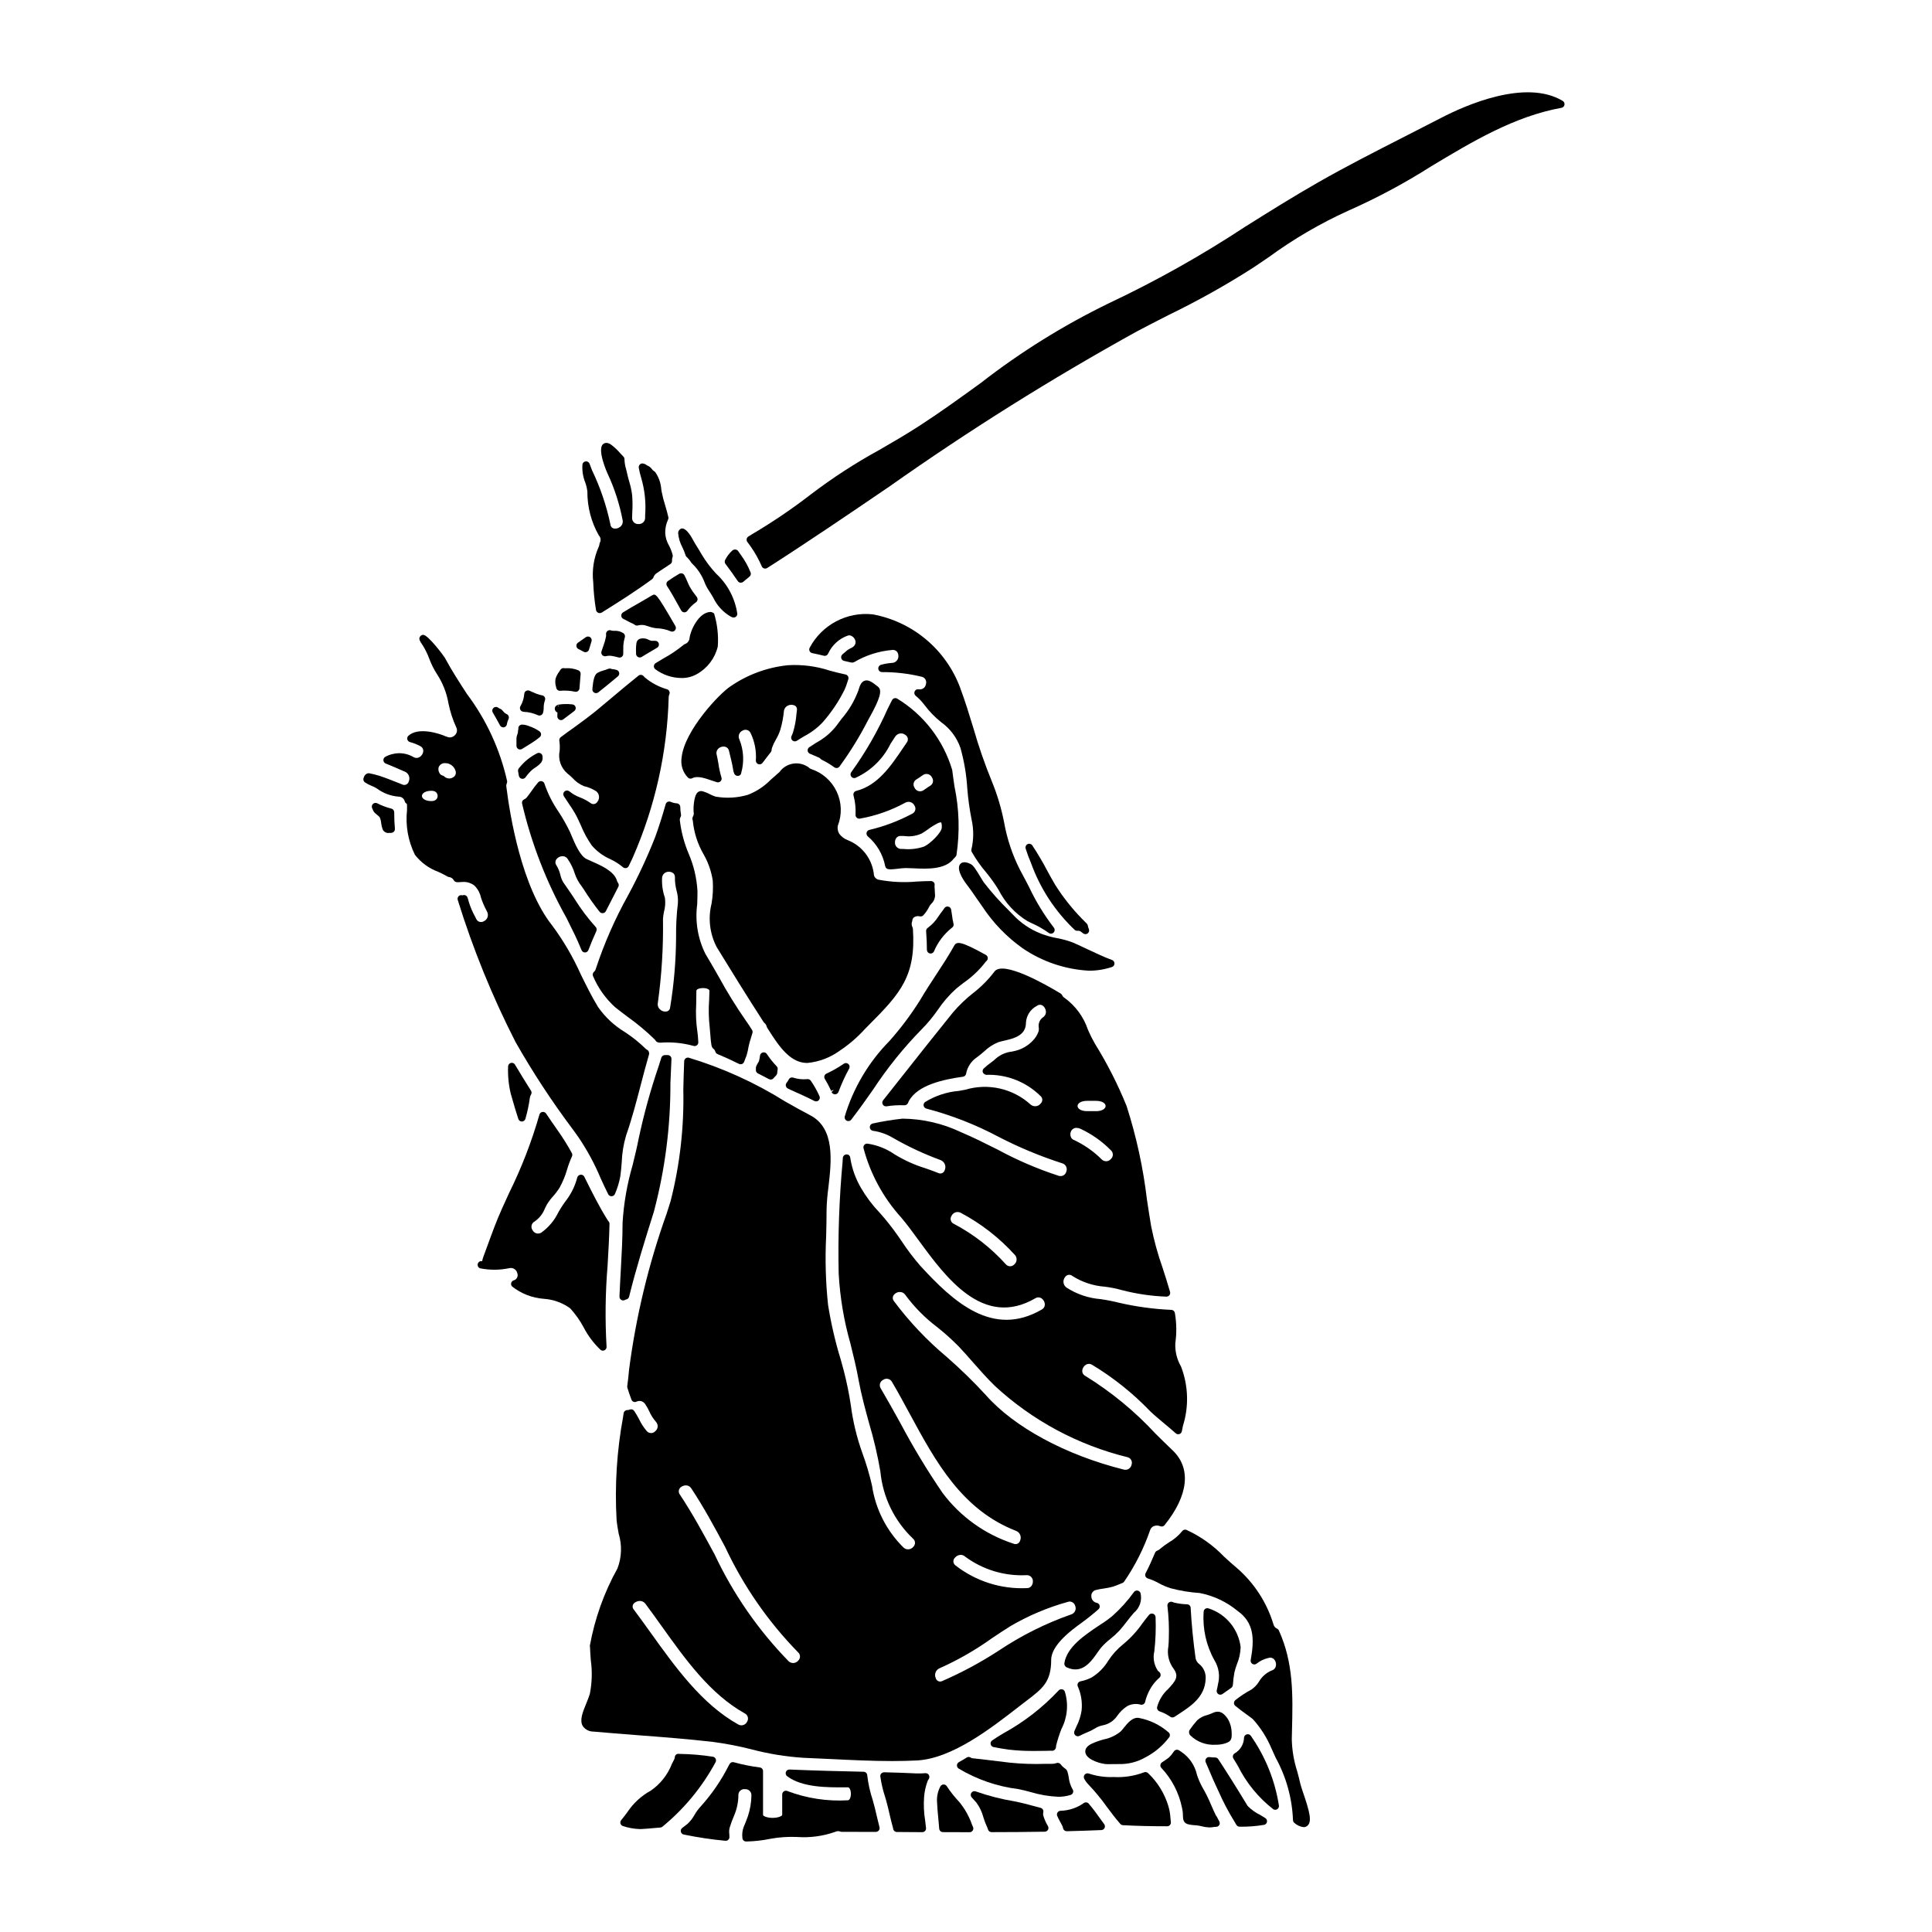 <?xml version="1.0" encoding="UTF-8"?>
<!-- Uploaded to: ICON Repo, www.svgrepo.com, Generator: ICON Repo Mixer Tools -->
<svg fill="#000000" width="800px" height="800px" version="1.1" viewBox="144 144 512 512" xmlns="http://www.w3.org/2000/svg">
 <g>
  <path d="m395.27 384.25c-0.395-0.078-0.797 0.094-1.012 0.434-0.219 0.344-0.473 0.668-0.719 1-0.246 0.332-0.555 0.727-0.789 1.09-0.75 1.211-1.723 2.266-2.871 3.109-0.305 0.195-0.477 0.543-0.449 0.902 0.145 1.914 0.207 3.477 0.207 4.93l0.004-0.004c0 0.453 0.309 0.848 0.746 0.957 0.078 0.02 0.156 0.027 0.234 0.027 0.367 0 0.699-0.199 0.871-0.523 1.031-2.469 2.668-4.633 4.762-6.297 0.379-0.23 0.559-0.684 0.434-1.109-0.184-0.738-0.316-1.484-0.395-2.238-0.066-0.5-0.133-0.996-0.227-1.477-0.07-0.406-0.387-0.727-0.797-0.801z"/>
  <path d="m432.27 389.25c-0.039-0.188-0.133-0.359-0.266-0.492l-1.324-1.328c-2.644-2.719-4.996-5.703-7.027-8.906-0.75-1.27-1.457-2.562-2.16-3.848-1.199-2.285-2.512-4.504-3.934-6.652-0.277-0.398-0.801-0.535-1.238-0.328-0.434 0.211-0.652 0.707-0.516 1.168 0.402 1.309 0.879 2.594 1.426 3.848 2.422 6.746 6.398 12.824 11.605 17.746 0.211 0.168 0.484 0.242 0.75 0.203 0.371-0.035 0.738 0.094 1.008 0.352 0.164 0.109 0.32 0.227 0.473 0.352 0.348 0.262 0.828 0.262 1.18 0 0.359-0.277 0.484-0.766 0.301-1.18-0.125-0.301-0.215-0.613-0.277-0.934z"/>
  <path d="m328.4 301.86c-0.586-0.723-1.113-1.488-1.574-2.297-0.223-0.395-0.438-0.898-0.656-1.41-0.219-0.512-0.5-1.141-0.789-1.699-0.125-0.238-0.34-0.414-0.598-0.488-0.258-0.07-0.531-0.039-0.762 0.086-1.012 0.578-2.023 1.23-2.988 1.906-0.438 0.305-0.551 0.902-0.262 1.348 1.031 1.574 1.914 3.148 2.852 4.859l0.898 1.609c0.16 0.289 0.453 0.48 0.785 0.5h0.062c0.309 0 0.602-0.145 0.789-0.395 0.621-0.875 1.387-1.637 2.269-2.254 0.227-0.152 0.379-0.391 0.422-0.66 0.043-0.266-0.023-0.539-0.188-0.758z"/>
  <path d="m325.66 291.1c0.047 0.176 0.141 0.332 0.27 0.461 0.48 0.453 0.902 0.965 1.258 1.527 0.055 0.082 0.117 0.156 0.191 0.223 1.051 0.988 1.934 2.141 2.609 3.414 0.262 0.473 0.488 0.965 0.68 1.473 0.289 0.777 0.664 1.516 1.125 2.207 0.422 0.605 0.789 1.25 1.18 1.895v-0.004c1.004 2.148 2.641 3.934 4.691 5.117 0.02 0 0.371 0.16 0.395 0.164v0.004c0.113 0.047 0.234 0.07 0.355 0.07 0.211 0 0.41-0.066 0.582-0.184 0.266-0.203 0.414-0.523 0.391-0.855-0.602-4.066-2.582-7.805-5.609-10.59-1.453-1.555-2.734-3.262-3.828-5.086-0.352-0.637-0.738-1.262-1.137-1.895-0.398-0.629-0.789-1.285-1.152-1.938-0.07-0.133-1.699-3.387-3.129-3.035-0.484 0.195-0.809 0.66-0.82 1.184 0.105 1.328 0.492 2.625 1.129 3.797 0.332 0.656 0.605 1.344 0.82 2.051z"/>
  <path d="m410.1 361.95c-0.715-3.676-1.785-7.273-3.195-10.742-1.918-4.664-3.57-9.438-4.957-14.285-1.082-3.543-2.199-7.188-3.504-10.676h0.004c-3.769-10.105-12.57-17.488-23.176-19.438-3.34-0.363-6.707 0.281-9.676 1.848-2.973 1.566-5.406 3.984-6.992 6.941-0.168 0.273-0.195 0.613-0.07 0.91 0.129 0.297 0.395 0.512 0.711 0.578 1.02 0.203 2.059 0.438 3.082 0.691 0.484 0.121 0.984-0.145 1.16-0.613 1.02-2.211 2.887-3.914 5.184-4.723 0.324-0.113 0.676-0.082 0.977 0.082 0.484 0.238 0.852 0.668 1.012 1.184 0.395 1.344-0.898 1.969-1.316 2.129-0.48 0.234-0.926 0.547-1.309 0.922-0.215 0.199-0.438 0.383-0.676 0.555-0.102 0.094-0.195 0.199-0.281 0.309-0.18 0.27-0.219 0.613-0.098 0.914 0.117 0.301 0.375 0.527 0.691 0.598l0.617 0.148c0.418 0.102 0.836 0.199 1.27 0.285h0.004c0.262 0.059 0.539 0.031 0.785-0.086 3.098-1.832 6.57-2.938 10.156-3.238 0.422-0.043 0.84 0.102 1.145 0.395 0.27 0.301 0.422 0.691 0.43 1.094 0.051 0.484-0.098 0.969-0.414 1.336-0.316 0.371-0.773 0.59-1.258 0.609-0.988 0.066-1.965 0.234-2.918 0.5-0.477 0.125-0.789 0.578-0.73 1.066 0.059 0.492 0.469 0.863 0.957 0.871 3.555-0.02 7.098 0.398 10.551 1.234 0.41 0.094 0.766 0.352 0.98 0.715 0.211 0.363 0.266 0.797 0.148 1.203-0.055 0.449-0.293 0.855-0.66 1.121-0.363 0.266-0.824 0.367-1.27 0.281-0.438-0.082-0.879 0.145-1.066 0.551-0.191 0.402-0.082 0.887 0.262 1.172 0.883 0.723 1.676 1.551 2.359 2.465 1.262 1.695 2.738 3.215 4.391 4.531 2.375 1.688 4.16 4.07 5.117 6.824 0.98 3.477 1.586 7.047 1.805 10.648 0.219 2.797 0.602 5.578 1.148 8.328 0.59 2.617 0.574 5.332-0.051 7.941-0.043 0.215-0.016 0.438 0.078 0.633 0.035 0.07 0.078 0.137 0.129 0.195 1.039 1.816 2.242 3.527 3.598 5.117 0.984 1.195 1.902 2.441 2.754 3.734l0.648 1.027c1.738 3.426 4.398 6.297 7.68 8.293l1.035 0.504c1.602 0.703 3.129 1.57 4.555 2.59 0.398 0.309 0.965 0.266 1.312-0.094 0.348-0.363 0.367-0.93 0.047-1.316-2.578-3.348-4.781-6.961-6.574-10.785-0.789-1.484-1.539-2.981-2.363-4.469-2.027-3.969-3.449-8.219-4.227-12.609z"/>
  <path d="m373.16 324.39c-0.953 0.305-1.32 1.336-1.703 2.652h-0.004c-1.016 2.723-2.512 5.242-4.414 7.438-0.516 0.68-1.023 1.352-1.5 2.012-1.434 1.773-3.207 3.246-5.219 4.328-0.625 0.395-1.246 0.789-1.863 1.203-0.297 0.207-0.461 0.559-0.422 0.922 0.039 0.359 0.273 0.668 0.613 0.805 0.691 0.281 1.387 0.582 2.266 0.973 0.207 0.07 0.387 0.191 0.531 0.355 0.086 0.109 0.199 0.199 0.324 0.262 1.164 0.566 2.277 1.234 3.324 1.996 0.172 0.129 0.379 0.195 0.59 0.195h0.141c0.262-0.039 0.496-0.18 0.652-0.395 2.824-3.859 5.344-7.941 7.523-12.199l0.293-0.531c2.988-5.363 3.582-7.477 2.363-8.441-1.426-1.117-2.441-1.926-3.496-1.574z"/>
  <path d="m414.96 395.27c5.211 3.562 11.301 5.629 17.605 5.973 2.078 0.012 4.148-0.32 6.117-0.98 0.395-0.133 0.664-0.5 0.668-0.918 0.008-0.414-0.25-0.789-0.637-0.934-1.105-0.395-2.188-0.852-3.254-1.34-1.066-0.488-2.098-0.965-3.148-1.457-1.305-0.617-2.606-1.234-3.938-1.816v0.004c-1.375-0.527-2.793-0.922-4.242-1.184-1.445-0.258-2.863-0.652-4.238-1.18-2.883-1.117-5.469-2.879-7.562-5.156l-0.945-0.961h0.004c-2.398-2.332-4.625-4.832-6.668-7.477-0.195-0.27-0.5-0.789-0.852-1.363-1.254-2.09-1.914-3.113-2.582-3.473-0.496-0.246-2.019-1.012-2.856 0.023-1.219 1.535 1.602 5.16 1.617 5.176 0.945 1.211 1.816 2.477 2.676 3.742 0.52 0.754 1.035 1.512 1.574 2.254l0.004 0.004c2.836 4.316 6.449 8.066 10.656 11.062z"/>
  <path d="m368.39 441c0.133 0.066 0.277 0.098 0.422 0.098 0.312 0 0.602-0.145 0.789-0.395 1.996-2.582 3.938-5.32 5.793-7.973 3.746-5.699 8.031-11.023 12.801-15.898 1.594-1.602 3.043-3.344 4.328-5.203 1.383-2.059 3.012-3.938 4.852-5.602 0.672-0.559 1.367-1.094 2.055-1.621 2.227-1.547 4.199-3.434 5.844-5.594l0.211-0.199c0.219-0.219 0.32-0.527 0.277-0.832-0.047-0.305-0.23-0.57-0.5-0.719-6.328-3.504-7.695-3.695-8.355-2.508-1.488 2.676-3.215 5.309-4.883 7.852-1.418 2.16-2.887 4.394-4.211 6.664h-0.004c-2.402 3.844-5.125 7.473-8.141 10.852-5.504 5.594-9.555 12.449-11.809 19.969-0.105 0.449 0.117 0.91 0.531 1.109z"/>
  <path d="m352.7 320.3c-5.434 0.574-10.637 2.496-15.133 5.598-2.82 1.816-12.156 11.652-12.926 18.809v0.004c-0.328 1.941 0.285 3.926 1.652 5.348 0.312 0.312 0.793 0.387 1.18 0.172 1.309-0.703 3.25-0.035 5.117 0.605 0.469 0.16 0.934 0.32 1.383 0.453 0.094 0.031 0.188 0.047 0.285 0.043 0.316 0.004 0.617-0.148 0.801-0.406 0.188-0.258 0.234-0.586 0.133-0.887-0.363-1.211-0.637-2.449-0.812-3.699-0.141-0.82-0.281-1.617-0.457-2.363-0.164-0.562 0.004-1.168 0.43-1.574 0.504-0.473 1.219-0.656 1.891-0.488 0.504 0.156 0.879 0.59 0.957 1.109l0.25 1.035c0.223 0.914 0.449 1.824 0.637 2.754 0.109 0.512 0.195 1.027 0.266 1.52v0.004c0.023 0.156 0.074 0.309 0.152 0.445 0.074 0.469 0.469 0.816 0.941 0.828 0.238 0.027 0.473-0.039 0.66-0.188 0.184-0.148 0.305-0.363 0.328-0.598 0.82-2.914 0.656-6.016-0.473-8.824-0.219-0.414-0.258-0.902-0.109-1.348 0.148-0.445 0.473-0.812 0.898-1.012 0.355-0.23 0.797-0.301 1.207-0.188 0.41 0.113 0.754 0.395 0.941 0.777 1.102 2.273 1.59 4.801 1.41 7.32-0.016 0.422 0.242 0.805 0.637 0.953 0.395 0.148 0.84 0.031 1.105-0.297 0.348-0.422 0.676-0.875 1.012-1.328 0.395-0.52 0.789-1.043 1.18-1.516v0.004c0.137-0.156 0.219-0.352 0.238-0.559 0.012-0.203 0.043-0.402 0.102-0.594 0.266-0.762 0.609-1.492 1.02-2.184 0.504-0.844 0.91-1.742 1.207-2.68 0.461-1.586 0.773-3.211 0.934-4.856 0.062-0.676 0.492-1.262 1.117-1.523 0.613-0.289 1.332-0.25 1.91 0.102 0.355 0.281 0.516 0.742 0.418 1.18l-0.105 0.832c-0.125 1.719-0.441 3.422-0.945 5.07-0.078 0.246-0.188 0.496-0.395 0.949-0.172 0.398-0.059 0.863 0.273 1.145 0.336 0.277 0.812 0.305 1.176 0.062 0.637-0.426 1.312-0.824 1.969-1.219 1.789-0.93 3.414-2.152 4.801-3.613 2.336-2.629 4.309-5.559 5.863-8.711 0.293-0.648 0.539-1.312 0.742-1.992 0.078-0.254 0.152-0.5 0.234-0.734 0.094-0.27 0.07-0.566-0.07-0.812-0.141-0.246-0.379-0.422-0.656-0.48-1.457-0.301-2.816-0.66-4.156-1.016-3.613-1.188-7.422-1.672-11.219-1.434z"/>
  <path d="m299.66 274.27c-0.023 4.07 1.023 8.078 3.031 11.617 0.508 0.512 0.621 1.301 0.273 1.934-0.062 0.125-0.102 0.258-0.105 0.395-0.023 0.258-0.094 0.508-0.211 0.738-1.305 2.938-1.797 6.168-1.434 9.363 0.086 2.477 0.332 4.945 0.742 7.387 0.074 0.316 0.297 0.578 0.602 0.695 0.117 0.051 0.246 0.078 0.375 0.078 0.199 0 0.395-0.055 0.566-0.164 4.453-2.789 9.055-5.68 13.324-8.836 0.16-0.121 0.281-0.289 0.348-0.48 0.152-0.445 0.445-0.828 0.836-1.09l0.988-0.672c0.875-0.594 1.746-1.18 2.644-1.75v-0.004c0.32-0.199 0.496-0.562 0.457-0.934-0.027-0.305 0.02-0.613 0.133-0.895 0.066-0.18 0.078-0.371 0.039-0.555-0.227-0.883-0.555-1.734-0.984-2.535-0.586-1-0.926-2.121-0.992-3.273-0.031-1.223 0.219-2.434 0.727-3.543 0.113-0.211 0.152-0.457 0.102-0.691-0.227-1.051-0.535-2.09-0.84-3.121-0.387-1.199-0.699-2.426-0.941-3.664l-0.094-0.598c-0.109-1.621-0.656-3.184-1.574-4.527-0.078-0.098-0.18-0.184-0.289-0.246-0.258-0.148-0.477-0.355-0.641-0.605-0.281-0.398-0.668-0.707-1.121-0.887-0.125-0.055-0.242-0.121-0.352-0.199-0.133-0.145-0.309-0.238-0.5-0.27-0.098-0.035-0.199-0.066-0.301-0.094-0.324-0.074-0.664 0.023-0.902 0.254-0.238 0.234-0.344 0.57-0.277 0.898 0.145 0.848 0.344 1.684 0.598 2.508 0.977 3.281 1.344 6.715 1.078 10.129v0.594c0.004 0.457-0.18 0.898-0.516 1.211-0.332 0.312-0.781 0.473-1.238 0.441h-0.02c-0.445 0.027-0.879-0.129-1.199-0.438-0.316-0.309-0.492-0.738-0.48-1.18l0.047-1.453c0.094-1.52 0.082-3.043-0.031-4.559-0.152-1.238-0.414-2.465-0.785-3.656-0.195-0.688-0.395-1.383-0.539-2.082-0.082-0.395-0.184-0.812-0.289-1.215-0.258-0.832-0.398-1.695-0.422-2.566 0.012-0.27-0.09-0.531-0.277-0.723-0.285-0.293-0.562-0.594-0.848-0.895v0.004c-0.738-0.867-1.57-1.645-2.488-2.32-1.07-0.703-1.746-0.363-2.062-0.094-1.668 1.43 1.137 7.715 1.18 7.777h0.004c1.844 3.949 3.188 8.109 4.004 12.391 0.133 0.66-0.121 1.336-0.652 1.746-0.516 0.434-1.215 0.582-1.863 0.395-0.422-0.184-0.707-0.586-0.73-1.047-1.039-4.965-2.676-9.785-4.875-14.359-0.152-0.355-0.305-0.789-0.461-1.211l-0.18-0.484c-0.156-0.414-0.566-0.676-1.008-0.641-0.438 0.039-0.801 0.363-0.883 0.797-0.121 1.637 0.133 3.277 0.742 4.801 0.281 0.777 0.469 1.582 0.566 2.402z"/>
  <path d="m281.36 342.5c0.145 0.082 0.309 0.125 0.473 0.125 0.188 0 0.371-0.055 0.531-0.156l1.113-0.691c0.957-0.586 1.926-1.18 2.879-1.895l0.641-0.5c0.246-0.184 0.395-0.477 0.395-0.785-0.012-0.316-0.168-0.605-0.426-0.789-0.816-0.574-1.711-1.023-2.656-1.336-0.629-0.277-1.305-0.43-1.992-0.449-0.301 0.012-0.578 0.156-0.762 0.395-0.176 0.219-0.238 0.512-0.172 0.785-0.102 0.305-0.145 0.625-0.137 0.945-0.027 0.145-0.07 0.289-0.129 0.426-0.152 0.352-0.238 0.727-0.254 1.109v1.969c0 0.352 0.191 0.676 0.496 0.848z"/>
  <path d="m276.04 335.38 0.469 0.863v-0.004c0.172 0.316 0.504 0.512 0.863 0.512 0.059 0.008 0.113 0.008 0.172 0 0.406-0.078 0.723-0.402 0.785-0.812 0.066-0.469 0.207-0.922 0.418-1.344 0.125-0.242 0.145-0.527 0.051-0.785s-0.289-0.469-0.539-0.578c-0.242-0.105-0.461-0.258-0.648-0.441-0.109-0.105-0.211-0.215-0.301-0.332l-0.367-0.395c-0.09-0.082-0.195-0.148-0.312-0.191-0.207-0.074-0.398-0.18-0.57-0.316-0.371-0.293-0.895-0.285-1.254 0.02-0.363 0.305-0.457 0.82-0.227 1.234 0.508 0.832 0.984 1.703 1.461 2.57z"/>
  <path d="m282.75 332.64c1.316 0.043 2.617 0.352 3.812 0.906 0.125 0.051 0.258 0.078 0.395 0.078 0.148 0 0.297-0.035 0.434-0.102 0.258-0.125 0.449-0.359 0.52-0.637 0.102-0.371 0.16-0.75 0.172-1.133-0.023-0.734 0.086-1.465 0.332-2.156 0.105-0.273 0.086-0.586-0.059-0.844-0.148-0.258-0.402-0.438-0.695-0.484-0.25-0.039-0.496-0.098-0.734-0.176l-0.742-0.238c-0.246-0.098-0.395-0.168-0.492-0.203h-0.004c-0.055-0.035-0.113-0.062-0.172-0.09-0.422-0.152-0.82-0.336-1.18-0.508-0.289-0.133-0.625-0.117-0.902 0.039-0.277 0.152-0.461 0.434-0.496 0.75-0.078 1.125-0.406 2.219-0.957 3.203-0.223 0.297-0.258 0.699-0.094 1.031 0.168 0.332 0.508 0.543 0.883 0.543z"/>
  <path d="m297.38 316.05c0.234 0.098 0.461 0.211 0.676 0.344 0.23 0.137 0.465 0.262 0.711 0.371 0.125 0.051 0.258 0.074 0.391 0.074 0.148 0 0.293-0.031 0.422-0.098 0.254-0.117 0.445-0.344 0.523-0.613l0.656-2.184h0.004c0.117-0.402-0.031-0.836-0.371-1.078-0.344-0.246-0.801-0.246-1.141-0.004l-2.082 1.453c-0.305 0.207-0.465 0.57-0.418 0.934 0.047 0.367 0.293 0.676 0.641 0.801z"/>
  <path d="m291.68 332.81h0.051l-0.035 1.016c-0.012 0.379 0.195 0.73 0.535 0.902 0.137 0.074 0.293 0.113 0.449 0.109 0.215 0.004 0.422-0.066 0.594-0.195l1.105-0.844c0.594-0.453 1.18-0.91 1.797-1.359l0.004 0.004c0.316-0.238 0.465-0.641 0.367-1.027-0.094-0.387-0.414-0.676-0.805-0.738-0.812-0.105-1.633-0.133-2.449-0.082-0.227 0.004-0.457 0.023-0.68 0.055l-0.031 0.02c-0.043 0-0.293 0.023-0.332 0.031-1.008 0.117-1.18 0.734-1.223 0.996-0.043 0.473 0.219 0.918 0.652 1.113zm0.395-1.859c-0.059 0.078-0.105 0.164-0.141 0.254l-0.164-0.117c0.078-0.078 0.184-0.125 0.297-0.137z"/>
  <path d="m291.42 326.28c0.094 0.5 0.559 0.844 1.062 0.785 1.305-0.117 2.613-0.035 3.891 0.246 0.07 0.016 0.141 0.023 0.211 0.023 0.516-0.004 0.941-0.398 0.98-0.914l0.309-3.801c0.031-0.41-0.195-0.797-0.566-0.969-1.09-0.457-2.273-0.648-3.453-0.559h-0.207c-0.43-0.137-0.898 0.035-1.137 0.418l-0.316 0.48c-0.434 0.574-0.766 1.223-0.977 1.91-0.121 0.711-0.07 1.438 0.141 2.121z"/>
  <path d="m283.26 350.01c0.484-0.688 1.039-1.324 1.652-1.902 0.289-0.246 0.59-0.469 0.91-0.676 0.594-0.375 1.137-0.832 1.605-1.359 0.32-0.477 0.449-1.062 0.348-1.633-0.02-0.34-0.215-0.648-0.52-0.809-0.301-0.164-0.664-0.156-0.957 0.023-1.852 0.934-3.469 2.262-4.746 3.894-0.23 0.242-0.324 0.586-0.246 0.91 0.051 0.223 0.086 0.453 0.121 0.676l0.078 0.453c0.07 0.387 0.363 0.695 0.746 0.789 0.074 0.016 0.148 0.023 0.223 0.023 0.309 0 0.598-0.145 0.785-0.391z"/>
  <path d="m320.2 423.61c-0.43 0-0.809 0.277-0.938 0.688l-0.699 2.211c-2.168 6.34-3.949 12.805-5.336 19.359-0.395 2.09-0.977 4.422-1.574 6.887v0.004c-1.457 4.977-2.348 10.098-2.664 15.273 0 4.109-0.238 8.398-0.469 12.551-0.129 2.34-0.262 4.68-0.355 7.019h0.004c-0.012 0.27 0.09 0.527 0.273 0.723 0.188 0.191 0.441 0.301 0.711 0.301 0.168 0 0.336-0.043 0.484-0.129 0.105-0.062 0.219-0.105 0.336-0.129 0.367-0.078 0.656-0.359 0.746-0.727 1.852-7.512 4.129-14.773 6.543-22.461l0.078-0.281c2.914-11.074 4.371-22.48 4.328-33.93 0.09-2.129 0.172-4.238 0.277-6.324v-0.004c0.012-0.27-0.086-0.535-0.273-0.73-0.188-0.195-0.449-0.305-0.719-0.301z"/>
  <path d="m247.68 358.28c-1.293-0.328-2.547-0.801-3.734-1.41-0.371-0.176-0.809-0.105-1.105 0.176-0.297 0.281-0.391 0.715-0.234 1.094l0.098 0.23c0.121 0.367 0.312 0.707 0.566 1 0.145 0.145 0.332 0.301 0.559 0.488 0.281 0.215 0.547 0.453 0.789 0.711 0.215 0.492 0.348 1.016 0.395 1.547 0.066 0.574 0.199 1.137 0.391 1.68 0.309 0.66 1.016 1.043 1.738 0.938 0.23 0 0.445 0 0.613-0.031 0.539-0.047 0.941-0.523 0.895-1.066-0.121-1.418-0.18-2.859-0.18-4.402l-0.004 0.004c0-0.465-0.328-0.867-0.785-0.957z"/>
  <path d="m346.16 422.91c-0.395 0.094-0.695 0.426-0.75 0.832-0.059 0.5-0.152 0.992-0.273 1.48-0.047 0.105-0.137 0.25-0.23 0.395-0.395 0.688-0.648 1.141-0.586 1.496 0.008 0.105 0.008 0.207 0 0.312-0.07 0.422 0.141 0.84 0.523 1.035l2.957 1.527c0.137 0.066 0.293 0.105 0.445 0.105 0.25 0 0.488-0.094 0.672-0.266 0.051-0.051 0.102-0.105 0.145-0.164 0.242-0.242 0.48-0.488 0.695-0.75 0.133-0.184 0.211-0.402 0.227-0.629 0-0.254 0.051-0.492 0.105-0.898v0.004c0.043-0.301-0.055-0.605-0.27-0.824-0.969-1.004-1.844-2.094-2.609-3.262-0.23-0.34-0.652-0.496-1.051-0.395z"/>
  <path d="m296.36 391.8c0.562 1.145 1.125 2.492 1.762 4.012 0.156 0.363 0.512 0.602 0.906 0.602 0.402-0.008 0.762-0.254 0.906-0.633 0.668-1.75 1.363-3.402 2.113-5.039v0.004c0.164-0.363 0.094-0.793-0.176-1.082-2.066-2.293-3.93-4.762-5.562-7.383-0.609-0.949-1.25-1.883-1.895-2.809l-1.18-1.711c-0.336-0.586-0.578-1.215-0.723-1.871-0.211-0.895-0.559-1.75-1.031-2.539-0.32-0.402-0.383-0.953-0.16-1.418 0.344-0.598 0.965-0.984 1.652-1.023 0.613-0.055 1.203 0.254 1.508 0.789 0.824 1.199 1.457 2.516 1.879 3.902 0.395 1.148 0.977 2.223 1.723 3.18 0.199 0.289 0.395 0.578 0.598 0.875v-0.004c1.297 2.07 2.703 4.07 4.223 5.984 0.207 0.262 0.539 0.398 0.871 0.359 0.34-0.031 0.637-0.234 0.789-0.539 0.848-1.695 1.723-3.394 2.598-5.074l0.707-1.375v0.004c0.168-0.332 0.141-0.73-0.078-1.031-0.137-0.184-0.238-0.391-0.297-0.613-0.719-2.473-4.191-4.004-6.727-5.117-0.516-0.223-0.984-0.434-1.363-0.621-1.68-0.84-3.019-4-3.906-6.09l-0.395-0.949h0.004c-0.902-1.883-1.926-3.707-3.07-5.453-1.586-2.289-2.844-4.785-3.738-7.422-0.098-0.344-0.375-0.609-0.727-0.688-0.352-0.078-0.715 0.039-0.957 0.305-0.625 0.734-1.211 1.5-1.758 2.297-0.418 0.582-0.832 1.18-1.289 1.727h-0.004c-0.156 0.207-0.371 0.363-0.613 0.457-0.438 0.176-0.691 0.637-0.602 1.102 2.481 10.613 6.441 20.824 11.77 30.336 0.734 1.508 1.496 3.023 2.242 4.551z"/>
  <path d="m365.29 434.01c0.41-0.004 0.773-0.258 0.918-0.641 0.793-2.129 1.738-4.199 2.828-6.191 0.219-0.398 0.137-0.895-0.199-1.199-0.336-0.309-0.84-0.34-1.215-0.082-1.457 1-2.992 1.875-4.598 2.617-0.258 0.113-0.453 0.332-0.535 0.602-0.086 0.27-0.047 0.559 0.098 0.801 0.621 1.027 1.184 2.09 1.68 3.184l0.547-0.242 0.117 0.039-0.566 0.488 0.004-0.004c0.145 0.383 0.516 0.633 0.922 0.629z"/>
  <path d="m373.21 416.7 1.043-1.055c8.469-8.469 12.504-13.094 11.676-25.512h-0.004c-0.008-0.141-0.047-0.273-0.109-0.395-0.246-0.488-0.281-1.062-0.09-1.574 0.027-0.082 0.047-0.164 0.055-0.25 0.02-0.336 0.191-0.641 0.465-0.836 0.445-0.285 0.992-0.371 1.504-0.23 0.316 0.07 0.652-0.016 0.895-0.234 0.629-0.676 1.16-1.441 1.574-2.269l0.18-0.328v0.004c0.129-0.195 0.273-0.375 0.434-0.543 0.625-0.59 0.973-1.41 0.965-2.269l-0.055-0.867c-0.035-0.559-0.07-1.117-0.086-1.574l-0.004 0.004c0.098-0.305 0.047-0.633-0.141-0.887-0.188-0.246-0.477-0.391-0.785-0.395-1.18 0-2.43 0.066-3.672 0.121-3.438 0.324-6.902 0.156-10.293-0.492-0.551-0.148-0.984-0.57-1.148-1.117-0.352-4.184-3.043-7.805-6.945-9.348-0.922-0.34-1.723-0.949-2.297-1.746-0.355-0.629-0.477-1.359-0.352-2.066 1.152-2.926 1.051-6.195-0.285-9.039-1.332-2.848-3.781-5.016-6.769-5.996-0.25-0.09-0.477-0.234-0.66-0.426-0.102-0.113-0.227-0.199-0.367-0.254-2.461-1.523-5.68-0.879-7.371 1.469-0.395 0.375-0.879 0.789-1.422 1.258l-0.902 0.789c-1.711 1.754-3.777 3.113-6.062 3.996-2.777 0.816-5.703 0.977-8.551 0.473-0.508-0.164-0.996-0.371-1.469-0.617-0.664-0.359-1.371-0.637-2.102-0.828-0.445-0.09-0.91 0.051-1.23 0.375-1.074 1.055-1.086 4.746-1.02 5.082v-0.004c0.117 0.453 0.047 0.93-0.199 1.328-0.113 0.199-0.156 0.43-0.117 0.652 0 0.047 0.09 0.312 0.105 0.359 0.301 3.152 1.273 6.203 2.856 8.941 1.242 2.156 2.066 4.527 2.434 6.992 0.133 2.031 0.027 4.07-0.32 6.078-0.969 3.883-0.48 7.988 1.371 11.539 3.617 5.902 7.918 12.871 12.414 19.836 0.055 0.09 0.125 0.172 0.207 0.238 0.316 0.238 0.535 0.586 0.617 0.973 0.027 0.113 0.074 0.219 0.137 0.316l1.438 2.238c3.148 4.793 5.82 7.086 9.211 7.086h-0.004c3.113-0.297 6.086-1.43 8.609-3.273 2.441-1.625 4.672-3.551 6.644-5.723z"/>
  <path d="m357.93 429.98c-1.254 0.129-2.523-0.004-3.723-0.395-0.301-0.098-0.629-0.047-0.887 0.137-0.164 0.117-0.285 0.281-0.352 0.473-0.16 0.277-0.336 0.539-0.531 0.789-0.184 0.238-0.246 0.551-0.168 0.844 0.078 0.293 0.281 0.535 0.559 0.656l0.367 0.18s0.227 0.117 0.246 0.121c2.527 1.121 4.578 2.055 6.383 2.984h0.004c0.137 0.074 0.293 0.109 0.449 0.109 0.332 0 0.645-0.172 0.824-0.453 0.184-0.281 0.207-0.637 0.066-0.941-0.641-1.438-1.418-2.812-2.32-4.109-0.211-0.289-0.562-0.441-0.918-0.395z"/>
  <path d="m336.54 293.82c1.008 1.371 2.039 2.754 2.977 4.172 0.152 0.234 0.398 0.391 0.676 0.43 0.047 0.004 0.094 0.004 0.141 0 0.23 0 0.453-0.082 0.629-0.227l0.547-0.461c0.367-0.312 0.727-0.613 1.098-0.91h0.004c0.324-0.258 0.453-0.691 0.32-1.082-0.68-1.715-1.586-3.332-2.688-4.812l-0.637-0.914v0.004c-0.18-0.234-0.453-0.379-0.75-0.395-0.305-0.016-0.602 0.098-0.824 0.309-0.773 0.703-1.406 1.547-1.871 2.481-0.16 0.328-0.125 0.719 0.09 1.012z"/>
  <path d="m324.59 323.68c1.445 0.027 2.871-0.336 4.125-1.055 2.777-1.559 4.773-4.207 5.508-7.305 0.211-2.945-0.121-5.906-0.977-8.73-0.262-0.234-0.594-0.383-0.941-0.422-3.18 0.094-5.348 4.938-5.57 6.953-0.074 0.727-0.562 1.344-1.254 1.574-0.109 0.043-0.211 0.105-0.301 0.184-1.66 1.359-3.441 2.562-5.324 3.59-0.707 0.422-1.418 0.84-2.109 1.27-0.273 0.168-0.445 0.461-0.465 0.781-0.016 0.324 0.125 0.633 0.379 0.828 2.004 1.496 4.43 2.312 6.93 2.332z"/>
  <path d="m318.59 314.54c-0.117-0.426-0.504-0.723-0.949-0.723h-0.371c-0.227 0.016-0.453 0.016-0.68 0-0.215-0.062-0.426-0.137-0.629-0.227-0.781-0.461-1.734-0.547-2.586-0.234-0.402 0.238-0.668 0.652-0.719 1.117-0.113 0.828-0.145 1.664-0.094 2.496v0.312-0.004c0.016 0.535 0.453 0.961 0.984 0.961 0.188 0 0.367-0.051 0.523-0.152 0.812-0.512 1.641-0.996 2.473-1.484l1.602-0.949c0.387-0.227 0.566-0.684 0.445-1.113z"/>
  <path d="m301.49 327.57c0.348 0.188 0.773 0.152 1.082-0.098 1.742-1.391 3.488-2.805 5.188-4.242 0.273-0.23 0.398-0.59 0.328-0.938-0.066-0.348-0.316-0.637-0.656-0.746-0.285-0.09-0.574-0.152-0.871-0.191l-0.426-0.055c-0.348-0.164-0.75-0.164-1.094 0-0.332 0.145-0.672 0.262-1.02 0.352-0.59 0.148-1.156 0.371-1.688 0.664-0.738 0.461-1.109 1.613-1.352 4.262l0.977 0.121-0.98-0.09v0.004c-0.039 0.391 0.164 0.77 0.512 0.957z"/>
  <path d="m397.15 371.13c0.16-0.137 0.273-0.324 0.324-0.527 0.906-6.051 0.73-12.211-0.527-18.199-0.219-1.5-0.434-2.961-0.605-4.359-2.356-7.906-7.566-14.656-14.625-18.934-0.234-0.117-0.508-0.133-0.754-0.051-0.25 0.086-0.457 0.266-0.57 0.5-0.145 0.301-0.305 0.598-0.461 0.902-0.23 0.441-0.469 0.891-0.676 1.348h-0.004c-2.629 5.93-5.867 11.57-9.664 16.828-0.25 0.344-0.254 0.805-0.012 1.152 0.246 0.344 0.684 0.492 1.09 0.371 4.086-1.84 7.394-5.059 9.352-9.086 0.434-0.668 0.855-1.324 1.27-1.934 0.289-0.41 0.73-0.684 1.227-0.758 0.492-0.074 0.996 0.055 1.391 0.363 0.348 0.199 0.59 0.535 0.664 0.926 0.074 0.391-0.023 0.797-0.27 1.109l-0.941 1.383c-3.328 4.918-6.769 10-12.457 11.438-0.523 0.129-0.844 0.656-0.719 1.18 0.449 1.668 0.633 3.394 0.543 5.117-0.023 0.293 0.09 0.582 0.305 0.789 0.219 0.203 0.52 0.301 0.816 0.262 4.238-0.746 8.324-2.18 12.098-4.25 0.426-0.23 0.93-0.27 1.387-0.113 0.461 0.156 0.832 0.496 1.031 0.938 0.227 0.352 0.289 0.785 0.176 1.184-0.109 0.402-0.391 0.738-0.766 0.918-3.59 1.918-7.414 3.363-11.375 4.305-0.367 0.082-0.656 0.363-0.742 0.73-0.09 0.367 0.039 0.75 0.328 0.988 2.371 2.023 3.988 4.785 4.59 7.84 0.141 0.691 0.617 0.898 1.438 0.898 0.594-0.02 1.184-0.066 1.77-0.148 0.754-0.105 1.512-0.168 2.269-0.195 0.59 0 1.27 0.035 2.004 0.066 3.582 0.176 8.48 0.395 10.711-2.582l-0.004 0.004c0.121-0.145 0.25-0.281 0.391-0.402zm-7.293-7.297c0.848-0.645 1.754-1.207 2.703-1.688 0.621-0.273 0.832-0.207 0.84-0.203 0.008 0.004 0.234 0.242 0.184 1.371-0.066 1.41-3.227 4.418-4.746 5.055v-0.004c-1.742 0.59-3.594 0.801-5.422 0.621h-0.594c-0.465-0.004-0.906-0.203-1.219-0.547-0.316-0.344-0.469-0.805-0.426-1.27 0-0.43 0.148-0.848 0.422-1.18 0.293-0.312 0.711-0.48 1.141-0.453 0.367 0 0.68 0 1.02 0.031 1.547 0.207 3.125-0.035 4.535-0.703 0.438-0.246 0.977-0.625 1.562-1.031zm-2.953-13.309c0.352-0.207 0.691-0.434 1.02-0.672 0.238-0.184 0.488-0.352 0.746-0.504 0.391-0.246 0.867-0.312 1.309-0.18 0.441 0.129 0.809 0.445 1 0.863 0.254 0.359 0.344 0.812 0.242 1.242-0.102 0.43-0.379 0.797-0.77 1.004-0.355 0.207-0.699 0.434-1.027 0.68-0.242 0.176-0.488 0.355-0.746 0.508-0.395 0.242-0.871 0.305-1.316 0.172-0.441-0.137-0.805-0.453-0.996-0.875-0.246-0.363-0.332-0.812-0.227-1.238 0.102-0.426 0.379-0.793 0.766-1z"/>
  <path d="m303.39 316.65c-0.102 0.332-0.02 0.695 0.215 0.949 0.234 0.254 0.586 0.367 0.926 0.301 0.539-0.137 1.102-0.16 1.648-0.066 0.582 0.102 1.16 0.23 1.727 0.391 0.09 0.027 0.184 0.043 0.277 0.039 0.262 0 0.512-0.102 0.695-0.285 0.184-0.188 0.289-0.438 0.289-0.695v-0.586c0-0.562 0-1.121 0.023-1.672v-0.004c0.055-0.723 0.188-1.441 0.395-2.137 0.137-0.477-0.102-0.984-0.559-1.18-0.148-0.062-0.289-0.137-0.422-0.227-0.559-0.23-1.156-0.336-1.758-0.312h-0.348 0.004c-0.207-0.004-0.414-0.043-0.609-0.113-0.312-0.105-0.66-0.047-0.918 0.164-0.258 0.207-0.398 0.527-0.367 0.855 0.023 0.199 0.023 0.398 0 0.598-0.176 0.898-0.43 1.781-0.758 2.637-0.164 0.426-0.32 0.879-0.461 1.344z"/>
  <path d="m316.76 301.81h-0.023c-1.238 0.75-2.481 1.461-3.719 2.172l-1.824 1.051c-0.691 0.395-1.363 0.812-2.098 1.262h0.004c-0.312 0.195-0.492 0.551-0.461 0.918 0.031 0.367 0.262 0.688 0.602 0.832 0.344 0.148 0.676 0.316 1 0.508 0.414 0.242 0.848 0.453 1.289 0.637 0.246 0.102 0.477 0.234 0.691 0.395 0.234 0.176 0.539 0.238 0.824 0.168 0.602-0.164 1.23-0.184 1.84-0.051 0.344 0.09 0.656 0.191 0.969 0.297v-0.004c0.723 0.27 1.477 0.441 2.246 0.512 1.246 0.031 2.473 0.297 3.617 0.789 0.129 0.059 0.27 0.09 0.414 0.09 0.352 0 0.676-0.188 0.852-0.492 0.176-0.309 0.176-0.684 0-0.988l-0.395-0.688c-4.691-8.066-4.82-7.984-5.828-7.406z"/>
  <path d="m292.61 339.35c-0.297 0.227-0.445 0.602-0.375 0.969 0.121 0.863 0.148 1.738 0.086 2.606-0.484 2.25 0.309 4.582 2.062 6.074 0.461 0.355 0.898 0.738 1.312 1.152 0.832 0.945 1.871 1.691 3.035 2.176 1.152 0.262 2.258 0.719 3.258 1.352 0.418 0.324 0.691 0.801 0.754 1.324 0.062 0.527-0.09 1.055-0.418 1.465-0.188 0.324-0.508 0.547-0.879 0.605-0.367 0.059-0.742-0.055-1.016-0.309-0.836-0.578-1.734-1.055-2.68-1.426-1.012-0.367-1.953-0.898-2.793-1.574-0.062-0.055-0.129-0.102-0.203-0.141-0.391-0.227-0.887-0.156-1.199 0.168-0.316 0.324-0.367 0.82-0.129 1.207 0.395 0.629 0.82 1.25 1.238 1.871 0.598 0.875 1.18 1.738 1.691 2.625 0.598 1.051 1.113 2.195 1.613 3.305h0.004c0.754 1.863 1.715 3.633 2.875 5.277 1.332 1.547 2.992 2.773 4.863 3.594 1.203 0.566 2.332 1.281 3.359 2.129 0.18 0.164 0.414 0.254 0.66 0.254 0.059 0.008 0.121 0.008 0.18 0 0.305-0.055 0.562-0.25 0.703-0.527 0.297-0.586 0.574-1.18 0.848-1.777l0.246-0.527c5.891-13.414 9.121-27.844 9.504-42.488 0.008-0.25 0.066-0.492 0.168-0.719 0.125-0.258 0.125-0.562 0-0.82-0.117-0.262-0.344-0.457-0.621-0.535-2.141-0.621-4.133-1.68-5.848-3.106-0.121-0.117-0.238-0.238-0.344-0.367-0.348-0.398-0.945-0.457-1.359-0.129-2.336 1.863-4.648 3.801-6.941 5.731-1.363 1.141-2.711 2.277-4.062 3.391-1.969 1.617-4.059 3.148-6.094 4.629-1.176 0.816-2.348 1.672-3.5 2.543z"/>
  <path d="m332.08 416.3c0.043 0.297 0.086 0.898 0.137 1.574 0.23 3.098 0.336 3.617 0.789 4.012 0.266 0.195 0.461 0.473 0.562 0.789 0.078 0.297 0.289 0.543 0.574 0.66 1.758 0.727 3.621 1.574 5.691 2.602 0.137 0.066 0.285 0.102 0.438 0.102 0.129 0 0.254-0.023 0.375-0.07 0.258-0.109 0.461-0.324 0.555-0.59 0.094-0.273 0.199-0.539 0.309-0.789h-0.004c0.305-0.703 0.531-1.441 0.68-2.195 0.188-1.137 0.465-2.258 0.828-3.352 0.133-0.438 0.266-0.871 0.395-1.312v0.004c0.074-0.266 0.031-0.555-0.117-0.789-0.527-0.844-1.059-1.68-1.652-2.496v0.004c-2.598-3.734-4.992-7.609-7.168-11.602-1.18-2.043-2.332-4.086-3.543-6.086-2.016-4.062-2.766-8.637-2.16-13.133 0.035-1.133 0.07-2.273 0.07-3.426-0.188-3.457-0.988-6.856-2.363-10.035-1.188-2.82-1.969-5.793-2.316-8.832-0.02-0.305 0.059-0.609 0.219-0.867 0.105-0.203 0.137-0.434 0.09-0.656-0.125-0.637-0.188-1.285-0.188-1.938 0-0.516-0.398-0.945-0.914-0.984-0.555-0.031-1.098-0.168-1.605-0.395-0.262-0.117-0.562-0.117-0.824 0-0.266 0.121-0.461 0.352-0.535 0.633-0.859 3.074-1.805 6.039-2.812 8.801h-0.004c-2.07 5.238-4.449 10.352-7.125 15.309-3.473 6.231-6.348 12.773-8.582 19.543-0.074 0.293-0.234 0.559-0.465 0.754-0.344 0.289-0.441 0.777-0.242 1.18 1.328 3.125 3.32 5.926 5.84 8.203 1.062 0.855 2.18 1.695 3.309 2.547 2.543 1.809 4.941 3.812 7.172 5.992 0.105 0.117 0.203 0.242 0.289 0.371 0.137 0.195 0.34 0.336 0.574 0.395l0.266 0.066h-0.004c0.113 0.027 0.23 0.039 0.348 0.031 2.981-0.234 5.981 0.059 8.863 0.863 0.309 0.078 0.633 0.004 0.879-0.199 0.242-0.203 0.371-0.512 0.348-0.828l-0.051-0.723v-0.004c-0.027-0.676-0.094-1.352-0.195-2.023-0.352-2.394-0.457-4.824-0.316-7.242 0.023-1.078 0.051-2.25 0.051-3.578 0-0.762 2.227-0.969 3.098-0.469 0.359 0.203 0.359 0.395 0.359 0.469 0 0.656-0.035 1.465-0.07 2.363-0.184 2.449-0.133 4.91 0.152 7.348zm-11.871-34.383v0.004c-0.582-1.68-0.84-3.457-0.754-5.234 0.012-0.465 0.215-0.902 0.559-1.215s0.801-0.473 1.266-0.445h0.074c0.41 0.008 0.805 0.156 1.117 0.426 0.297 0.309 0.441 0.734 0.391 1.156-0.004 1.164 0.145 2.32 0.441 3.445 0.309 1.082 0.426 2.215 0.344 3.336-0.359 2.996-0.516 6.016-0.477 9.031-0.039 6.211-0.566 12.414-1.574 18.543-0.02 0.449-0.293 0.848-0.707 1.027-0.648 0.199-1.355 0.051-1.867-0.395-0.543-0.414-0.809-1.09-0.695-1.762 1.031-7.394 1.488-14.855 1.371-22.32 0.043-0.625 0.129-1.25 0.262-1.867 0.336-1.215 0.422-2.481 0.25-3.727z"/>
  <path d="m450.64 596.41c-0.086 0.457 0.168 0.914 0.602 1.086l0.668 0.27h0.043v-0.004c0.777 0.324 1.512 0.73 2.199 1.215 0.164 0.109 0.355 0.168 0.555 0.168 0.195 0 0.387-0.059 0.551-0.168l1.094-0.719c3.289-2.148 7.019-4.586 7.16-9.41v-0.004c0.09-1.477-0.539-2.906-1.688-3.836-0.508-0.375-0.855-0.922-0.98-1.539-0.645-4.68-1.086-9.18-1.309-13.383h0.004c-0.027-0.5-0.426-0.902-0.926-0.93-1.168-0.027-2.332-0.18-3.469-0.453-0.098-0.031-0.195-0.07-0.441-0.164h0.004c-0.324-0.125-0.688-0.066-0.961 0.145-0.27 0.215-0.41 0.555-0.367 0.898 0.344 2.871 0.465 5.766 0.367 8.66 0 0.816-0.07 1.492-0.117 2.094h-0.004c-0.387 2.106 0.141 4.277 1.449 5.973 1.395 2.008 0.453 3.184-1.477 5.266-1.434 1.289-2.465 2.969-2.957 4.836z"/>
  <path d="m471.14 587.17c0.176-0.715 0.395-1.422 0.648-2.113 0.609-1.441 0.945-2.984 0.996-4.551-0.582-4.754-3.863-8.742-8.414-10.234-0.309-0.137-0.668-0.109-0.957 0.074-0.285 0.191-0.453 0.523-0.434 0.867-0.309 4.438 0.684 8.863 2.848 12.75 1.191 1.918 1.531 4.246 0.938 6.426-0.055 0.398-0.133 0.793-0.234 1.18l-0.078 0.34c-0.094 0.395 0.062 0.805 0.395 1.039 0.164 0.105 0.352 0.164 0.547 0.164 0.207 0 0.406-0.062 0.57-0.184 0.723-0.512 1.52-1.074 2.336-1.633 0.246-0.191 0.402-0.477 0.43-0.789 0.066-1.117 0.203-2.234 0.41-3.336z"/>
  <path d="m465.04 598.09c-0.367 0.164-0.746 0.305-1.133 0.422-0.977 0.23-1.883 0.699-2.633 1.371-0.738 0.828-1.422 1.707-2.051 2.629-0.227 0.477-0.125 1.047 0.254 1.414 1.777 1.715 4.195 2.602 6.66 2.449 0.738 0.012 1.477-0.074 2.195-0.258 1.609-0.461 2.203-0.828 2.07-2.828v-0.004c0-1.402-0.398-2.777-1.152-3.965-1.145-1.543-2.203-2.231-4.211-1.23z"/>
  <path d="m450.24 572.54c-0.023-0.406-0.293-0.758-0.676-0.883-0.387-0.129-0.812-0.004-1.07 0.312-0.574 0.699-1.141 1.441-1.711 2.188-1.445 2.094-3.18 3.977-5.144 5.598-1.535 1.227-2.863 2.695-3.934 4.348-1.086 1.801-2.59 3.32-4.379 4.426-0.934 0.484-1.938 0.836-2.973 1.039-0.301 0.051-0.562 0.242-0.703 0.52-0.137 0.273-0.137 0.598 0 0.871 0.875 1.996 1.215 4.188 0.984 6.356-0.227 1.48-0.695 2.914-1.383 4.246l-0.52 1.203c-0.125 0.305-0.09 0.652 0.09 0.926 0.184 0.273 0.492 0.438 0.82 0.438 0.164 0 0.328-0.043 0.473-0.117 0.531-0.293 1.113-0.539 1.695-0.789 0.844-0.332 1.656-0.734 2.43-1.199 0.602-0.383 1.27-0.648 1.969-0.789 1.566-0.285 2.957-1.184 3.856-2.5 0.707-1.031 1.609-1.91 2.66-2.59 1.105-0.594 2.394-0.734 3.598-0.391 0.523 0.109 1.035-0.219 1.152-0.742 0.402-1.695 1.145-3.293 2.184-4.695 0.477-0.629 1.016-1.207 1.617-1.719 0.219-0.219 0.332-0.523 0.297-0.832-0.031-0.32-0.207-0.609-0.473-0.785-0.094-0.059-0.18-0.129-0.25-0.211-1.016-1.508-1.359-3.371-0.941-5.144 0.344-3.016 0.453-6.051 0.332-9.082z"/>
  <path d="m332.98 605.63c3.383 0.449 6.734 1.098 10.043 1.93 4.555 1.211 9.211 1.973 13.91 2.277 2.363 0.09 4.801 0.207 7.242 0.328 5.375 0.262 10.883 0.531 16.266 0.531 2.215 0 4.41-0.047 6.566-0.156 9.27-0.492 19.547-8.469 27.047-14.297l2.047-1.574c4.172-3.18 6.473-4.93 6.473-10.801 0-4.012 5.789-8.176 7.981-9.746 1.652-1.211 3.148-2.41 4.551-3.648h0.004c0.289-0.258 0.402-0.66 0.293-1.027-0.113-0.371-0.434-0.641-0.816-0.691-0.789-0.176-1.352-0.867-1.367-1.676-0.09-0.785 0.414-1.516 1.18-1.707 0.695-0.176 1.398-0.309 2.106-0.395 0.852-0.117 1.695-0.289 2.523-0.52 0.727-0.25 1.422-0.535 2.125-0.828l0.328-0.133c0.168-0.07 0.316-0.184 0.422-0.336 2.91-4.234 5.234-8.844 6.906-13.703 0.16-0.461 0.508-0.832 0.957-1.02 0.551-0.219 1.16-0.207 1.703 0.023 0.406 0.176 0.879 0.062 1.152-0.285 6.348-7.871 7.121-15.098 2.121-19.832-1.508-1.434-2.988-2.898-4.473-4.359h0.004c-5.488-5.941-11.766-11.105-18.648-15.352-0.398-0.195-0.688-0.559-0.789-0.992-0.07-0.418 0.008-0.848 0.223-1.215 0.215-0.406 0.566-0.723 0.992-0.895 0.449-0.16 0.949-0.105 1.355 0.148 5.652 3.406 10.828 7.543 15.395 12.305 1.039 1 2.258 2.019 3.543 3.094 1.066 0.891 2.172 1.812 3.231 2.754 0.262 0.242 0.633 0.32 0.969 0.211 0.34-0.109 0.59-0.395 0.656-0.746l0.289-1.434v0.004c1.59-5.07 1.441-10.527-0.422-15.5l-0.137-0.316c-1.062-1.863-1.566-3.988-1.457-6.129 0.375-2.641 0.336-5.328-0.117-7.957-0.07-0.457-0.445-0.801-0.906-0.836-4.691-0.203-9.352-0.836-13.926-1.895-1.602-0.402-3.223-0.719-4.856-0.953-3.227-0.254-6.34-1.312-9.055-3.074-0.418-0.305-0.695-0.766-0.77-1.277-0.074-0.512 0.062-1.031 0.375-1.441 0.191-0.332 0.523-0.566 0.902-0.633 0.383-0.07 0.773 0.035 1.066 0.285 2.578 1.641 5.523 2.617 8.57 2.84 1.57 0.191 3.129 0.508 4.652 0.938 3.812 0.984 7.719 1.555 11.652 1.703 0.32 0.016 0.625-0.117 0.832-0.359 0.203-0.25 0.27-0.578 0.184-0.887-0.59-2.113-1.281-4.234-1.969-6.356h0.004c-1.285-3.625-2.305-7.336-3.055-11.105-0.371-2.191-0.723-4.512-1.086-6.891h-0.004c-0.992-8.473-2.809-16.824-5.418-24.945-2.328-5.738-5.141-11.27-8.41-16.531-0.684-1.195-1.297-2.43-1.84-3.695-1.125-3.359-3.269-6.285-6.137-8.371-0.293-0.168-0.531-0.418-0.676-0.723-0.078-0.191-0.219-0.352-0.395-0.461-3.57-2.164-15.387-8.984-17.59-5.773-1.629 2.141-3.539 4.059-5.676 5.699-1.914 1.516-3.68 3.211-5.269 5.062-4.699 5.812-9.332 11.676-13.961 17.535l-4.574 5.785v0.004c-0.246 0.316-0.273 0.75-0.07 1.098 0.203 0.348 0.598 0.535 0.996 0.477 1.562-0.25 3.144-0.34 4.723-0.277 0.43 0.02 0.824-0.238 0.977-0.641 0.055-0.16 0.121-0.312 0.199-0.461 2.332-4.328 9.301-5.762 14.344-6.465 0.418-0.055 0.75-0.371 0.832-0.785 0.324-1.766 1.34-3.324 2.824-4.328 0.656-0.477 1.273-0.996 1.887-1.516 1.105-1.09 2.418-1.949 3.856-2.527 0.488-0.156 1.047-0.289 1.629-0.418 2.394-0.555 5.668-1.312 5.668-4.723 0.102-1.898 1.199-3.602 2.887-4.473 0.383-0.316 0.914-0.387 1.367-0.184 0.598 0.34 0.988 0.961 1.035 1.648 0.055 0.629-0.25 1.238-0.789 1.574-0.867 0.617-1.293 1.684-1.094 2.727 0.031 0.305 0.02 0.609-0.039 0.91-0.254 0.75-0.637 1.453-1.133 2.07-1.066 1.277-2.445 2.254-4 2.844-0.629 0.227-1.273 0.398-1.934 0.516-1.512 0.16-2.949 0.758-4.125 1.727-0.48 0.453-0.992 0.871-1.531 1.25-0.648 0.457-1.262 0.961-1.836 1.508-0.285 0.281-0.371 0.711-0.215 1.078 0.195 0.336 0.535 0.559 0.922 0.602 5.316-0.184 10.477 1.82 14.273 5.543 0.316 0.234 0.516 0.598 0.543 0.992 0.023 0.395-0.129 0.777-0.414 1.051-0.309 0.406-0.766 0.668-1.273 0.723-0.504 0.059-1.012-0.098-1.398-0.426-4.684-4.266-11.254-5.758-17.32-3.938-0.5 0.102-1.086 0.199-1.727 0.312-3.18 0.27-6.25 1.289-8.961 2.969-0.293 0.238-0.422 0.617-0.34 0.984 0.086 0.363 0.367 0.652 0.73 0.738 6.664 1.75 13.098 4.269 19.176 7.508 5.402 2.789 11.023 5.125 16.809 6.988 0.441 0.117 0.812 0.418 1.023 0.828 0.211 0.406 0.238 0.883 0.078 1.312-0.09 0.434-0.359 0.809-0.742 1.035-0.383 0.223-0.84 0.277-1.266 0.145-5.578-1.809-10.98-4.125-16.137-6.922-3.148-1.574-6.394-3.219-9.801-4.66-4.84-2.301-10.121-3.519-15.48-3.574-2.664 0.289-5.312 0.719-7.93 1.293-0.453 0.117-0.762 0.535-0.742 1 0.023 0.465 0.367 0.852 0.828 0.926 1.844 0.254 3.617 0.875 5.219 1.82 4.078 2.352 8.352 4.348 12.773 5.965 0.492 0.207 0.883 0.602 1.078 1.102 0.195 0.496 0.18 1.055-0.043 1.539-0.102 0.355-0.355 0.645-0.691 0.789-0.336 0.145-0.723 0.129-1.047-0.043-1.09-0.434-2.215-0.836-3.348-1.23v-0.004c-2.887-0.883-5.652-2.133-8.223-3.715-2.117-1.461-4.543-2.422-7.086-2.809-0.332-0.059-0.676 0.059-0.902 0.312-0.223 0.254-0.305 0.605-0.207 0.93 1.812 6.797 5.219 13.066 9.938 18.285 1.465 1.707 3.019 3.832 4.664 6.082 7.227 9.871 17.117 23.379 30.891 15.379v-0.004c0.465-0.316 1.066-0.34 1.555-0.062 0.598 0.359 0.973 1 0.992 1.699 0.008 0.566-0.309 1.082-0.816 1.336-12.988 7.551-23.426-2.031-32.191-11.598v-0.004c-1.797-2.066-3.453-4.254-4.961-6.543-1.418-2.117-2.945-4.156-4.578-6.109l-1.234-1.414h-0.004c-1.895-1.98-3.547-4.176-4.93-6.547-1.449-2.469-2.418-5.191-2.856-8.02-0.016-0.25-0.129-0.48-0.316-0.645-0.188-0.164-0.434-0.242-0.684-0.227-0.508 0.016-0.922 0.41-0.961 0.918l-0.066 1.031c-0.91 9.863-1.254 19.77-1.035 29.672 0.348 6.273 1.391 12.488 3.117 18.527 0.789 3.168 1.594 6.449 2.176 9.715 0.695 3.832 1.75 7.652 2.754 11.344h0.004c1.258 4.215 2.258 8.5 3 12.832 0.641 6.781 3.715 13.105 8.656 17.793 0.32 0.266 0.512 0.66 0.52 1.074 0.008 0.418-0.164 0.816-0.469 1.098-0.305 0.375-0.75 0.609-1.23 0.652-0.48 0.039-0.957-0.121-1.316-0.445-4.523-4.434-7.465-10.227-8.387-16.492-0.672-2.922-1.527-5.801-2.562-8.617-1.461-4.074-2.481-8.297-3.039-12.594-0.465-3.109-1.094-6.188-1.883-9.23l-0.789-2.883v0.004c-1.461-4.758-2.586-9.613-3.367-14.531-0.641-6.039-0.809-12.121-0.504-18.188 0.055-2.418 0.113-4.824 0.113-7.231 0.059-1.867 0.215-3.734 0.469-5.59 0.824-7.055 1.848-15.836-4.898-19.285-1.895-0.977-4.113-2.231-6.543-3.602-7.965-4.984-16.562-8.891-25.559-11.605-0.281-0.07-0.582-0.004-0.812 0.176-0.234 0.176-0.379 0.449-0.395 0.738-0.102 2.438-0.164 4.949-0.23 7.504 0.223 9.965-0.906 19.918-3.363 29.578l-1.051 3.316v0.004c-4.781 13.363-8.117 27.203-9.953 41.281-0.117 1.484-0.305 2.965-0.492 4.461v-0.004c-0.016 0.141-0.004 0.285 0.039 0.422 0.336 1.055 0.668 2.106 1.078 3.148 0.098 0.262 0.309 0.469 0.57 0.566 0.258 0.094 0.543 0.074 0.789-0.051 0.84-0.398 1.844-0.086 2.312 0.715 0.395 0.586 0.738 1.199 1.035 1.836 0.445 1.016 1.043 1.957 1.77 2.793 0.328 0.344 0.5 0.809 0.469 1.281-0.027 0.477-0.254 0.918-0.625 1.215-0.285 0.32-0.691 0.5-1.117 0.5-0.43 0-0.836-0.18-1.121-0.5-0.809-0.934-1.484-1.973-2.019-3.09-0.402-0.785-0.848-1.551-1.34-2.285-0.262-0.383-0.754-0.527-1.18-0.352-0.203 0.09-0.422 0.137-0.645 0.133-0.488 0-0.906 0.359-0.977 0.844l-0.129 0.906c-1.668 9.02-2.25 18.203-1.734 27.363 0.117 1.219 0.336 2.441 0.559 3.656 0.91 3.012 0.801 6.238-0.316 9.18-3.559 6.394-6.035 13.332-7.332 20.531 0.004 0.109 0.02 0.215 0.047 0.32 0.027 1.078 0.117 2.266 0.211 3.5 0.41 2.969 0.324 5.984-0.262 8.926-0.262 0.863-0.625 1.746-0.977 2.609-0.93 2.266-1.801 4.406-0.871 5.934v0.004c0.648 0.906 1.703 1.441 2.82 1.43 3.801 0.34 7.625 0.637 11.445 0.934 6.688 0.504 13.574 1.035 20.254 1.805zm-8.379-67.629c0.352-0.23 0.758-0.355 1.18-0.363 0.574 0 1.109 0.297 1.41 0.789 3.242 4.863 6.137 10.234 8.934 15.449v-0.004c4.832 10.359 11.383 19.828 19.367 28.004 0.32 0.273 0.504 0.672 0.516 1.09 0.008 0.422-0.164 0.824-0.469 1.113-0.309 0.371-0.754 0.602-1.234 0.637-0.48 0.031-0.953-0.133-1.305-0.461-8.066-8.27-14.691-17.832-19.605-28.285-2.887-5.336-5.867-10.852-9.238-15.91-0.242-0.324-0.332-0.738-0.246-1.133 0.086-0.395 0.336-0.73 0.691-0.926zm17.398 62.262-0.004-0.004c-0.199 0.426-0.566 0.75-1.016 0.891-0.449 0.141-0.938 0.086-1.344-0.152-9.656-5.394-16.617-15.117-23.352-24.52-1.449-2.023-2.879-4.016-4.301-5.902l-0.004-0.004c-0.25-0.266-0.367-0.633-0.316-0.992 0.051-0.363 0.262-0.684 0.578-0.871 0.387-0.281 0.855-0.434 1.332-0.441 0.59-0.004 1.141 0.281 1.48 0.762 1.418 1.891 2.836 3.879 4.281 5.902 6.324 8.855 12.863 18.016 22.043 23.137 0.387 0.195 0.676 0.543 0.793 0.961 0.121 0.418 0.055 0.863-0.176 1.23zm68.57-121.2c-3.934-4.375-8.613-8.016-13.82-10.75-0.371-0.168-0.652-0.492-0.77-0.883-0.121-0.395-0.062-0.816 0.156-1.164 0.199-0.449 0.57-0.797 1.031-0.965 0.461-0.164 0.973-0.133 1.41 0.086 5.402 2.867 10.266 6.648 14.375 11.184 0.324 0.352 0.492 0.824 0.457 1.305-0.031 0.48-0.262 0.926-0.637 1.23-0.285 0.305-0.691 0.477-1.109 0.469-0.422-0.008-0.816-0.195-1.094-0.512zm-2.953 32.184c9.922 9.184 22.02 15.691 35.148 18.914 0.422 0.09 0.785 0.355 1 0.73 0.215 0.379 0.258 0.824 0.125 1.234-0.082 0.465-0.352 0.871-0.75 1.125-0.395 0.25-0.875 0.324-1.328 0.203-15.406-3.848-29.078-11.242-36.574-19.77-3.258-3.547-6.711-6.91-10.336-10.078-5.231-4.375-9.934-9.348-14.012-14.809-0.316-0.387-0.387-0.914-0.184-1.367 0.34-0.605 0.961-0.992 1.648-1.035h0.145c0.582-0.008 1.125 0.293 1.438 0.785 2.394 3.25 5.254 6.137 8.48 8.562 1.988 1.582 3.879 3.281 5.66 5.094 1.332 1.395 2.609 2.856 3.894 4.328 1.801 2.039 3.668 4.156 5.644 6.082zm9.66 53.137c-0.301 0.328-0.734 0.508-1.18 0.484-6.816 0.312-13.52-1.828-18.895-6.031-0.32-0.234-0.516-0.602-0.539-0.996-0.023-0.398 0.133-0.785 0.422-1.055 0.379-0.445 0.93-0.715 1.516-0.734 0.422 0.004 0.832 0.164 1.145 0.449 4.707 3.492 10.488 5.238 16.344 4.934 0.457-0.02 0.902 0.164 1.215 0.5 0.312 0.336 0.465 0.793 0.414 1.246-0.004 0.438-0.16 0.855-0.441 1.188zm-32.125-45.598c6.75 12.465 13.73 25.352 28.145 30.922v-0.004c0.484 0.199 0.867 0.582 1.066 1.066 0.195 0.484 0.188 1.027-0.023 1.504-0.098 0.363-0.352 0.664-0.691 0.82s-0.73 0.152-1.07-0.008c-7.5-2.438-14.059-7.133-18.785-13.441-4.059-5.941-7.781-12.105-11.156-18.461-1.719-3.106-3.441-6.207-5.234-9.246-0.242-0.379-0.309-0.844-0.188-1.273 0.125-0.434 0.426-0.793 0.832-0.988 0.375-0.266 0.844-0.359 1.289-0.258 0.445 0.105 0.828 0.395 1.047 0.797 1.648 2.793 3.234 5.731 4.769 8.57zm42.703 53.059c-6.781 2.375-13.234 5.606-19.203 9.605-4.746 3.086-9.738 5.773-14.93 8.035-0.324 0.172-0.711 0.188-1.051 0.039-0.34-0.148-0.59-0.441-0.688-0.797-0.219-0.484-0.234-1.035-0.043-1.527 0.191-0.496 0.574-0.891 1.062-1.098 4.848-2.16 9.465-4.805 13.777-7.894 1.66-1.109 3.305-2.211 4.961-3.242l-0.004-0.004c4.781-2.797 9.906-4.965 15.242-6.445 0.184-0.059 0.375-0.094 0.566-0.094 0.676 0.047 1.242 0.523 1.41 1.18 0.172 0.441 0.148 0.938-0.059 1.363-0.211 0.426-0.59 0.746-1.043 0.879zm0.031-128.16c0.285-0.508 0.828-0.812 1.41-0.785 0.352 0.004 0.699 0.082 1.016 0.227 3.019 1.41 5.762 3.348 8.098 5.719 0.328 0.297 0.512 0.723 0.508 1.168-0.008 0.441-0.203 0.863-0.539 1.152-0.297 0.348-0.73 0.559-1.191 0.574-0.457 0.016-0.902-0.164-1.227-0.492-2.191-2.18-4.75-3.953-7.559-5.238-0.32-0.172-0.555-0.465-0.648-0.812-0.164-0.5-0.117-1.047 0.133-1.512zm6.574-5.219h-2.363c-1.664 0-2.535-0.684-2.535-1.367 0-0.68 0.871-1.363 2.535-1.363h2.363c1.664 0 2.539 0.684 2.539 1.363-0.004 0.68-0.875 1.375-2.543 1.375z"/>
  <path d="m420.48 625.14c-0.07-0.281-0.07-0.578 0-0.859 0.129-0.523-0.191-1.051-0.715-1.184-0.645-0.164-1.305-0.344-1.969-0.523-1.574-0.422-3.18-0.855-4.969-1.203-3.488-0.574-6.922-1.457-10.258-2.633-0.426-0.152-0.895 0-1.148 0.371-0.254 0.371-0.223 0.867 0.074 1.203l1.27 1.41c0.852 1.16 1.473 2.473 1.836 3.867 0.285 0.949 0.641 1.879 1.066 2.777 0.066 0.137 0.117 0.281 0.156 0.434 0.113 0.434 0.504 0.738 0.957 0.738 4.699 0 9.402-0.039 14.102-0.117 0.344-0.008 0.66-0.191 0.836-0.492 0.172-0.297 0.176-0.664 0.012-0.965-0.531-0.887-0.953-1.832-1.25-2.824z"/>
  <path d="m401.59 627.54c-0.77-2.199-1.926-4.246-3.41-6.043-1.211-1.277-2.309-2.66-3.273-4.133-0.188-0.301-0.527-0.477-0.883-0.461-0.355 0.023-0.672 0.23-0.836 0.547-0.621 1.195-0.926 2.531-0.875 3.879 0.062 1.609 0.215 3.211 0.367 4.801 0.078 0.836 0.16 1.664 0.223 2.496 0.039 0.508 0.461 0.902 0.973 0.906 2.363 0.023 4.723 0.023 7.086 0.023h-0.004c0.332 0 0.637-0.164 0.82-0.438 0.184-0.273 0.219-0.621 0.09-0.926z"/>
  <path d="m434.78 582.03c0.367-0.52 0.707-1.012 1.055-1.43 0.746-0.84 1.566-1.609 2.453-2.301 0.828-0.656 1.609-1.367 2.332-2.133 0.723-0.789 1.391-1.66 2.051-2.516 0.59-0.754 1.18-1.516 1.805-2.231l0.004-0.004c1.527-1.242 2.219-3.246 1.785-5.172-0.098-0.371-0.406-0.652-0.785-0.719-0.379-0.074-0.762 0.082-0.98 0.395-1.68 2.336-3.617 4.481-5.769 6.387-1.059 0.855-2.168 1.645-3.32 2.363-3.887 2.59-8.727 5.809-9.352 10.148v-0.004c-0.02 0.535 0.34 1.012 0.859 1.141 0.645 0.293 1.344 0.453 2.055 0.461 2.727 0.02 4.531-2.562 5.809-4.387z"/>
  <path d="m407.73 607.07c1.117 0.215 2.211 0.422 3.562 0.59l-0.004 0.004c2.312 0.266 4.637 0.383 6.961 0.355 1.027 0 1.996 0 2.82-0.027l1.48-0.035c0.285 0.066 0.586 0.012 0.828-0.152 0.242-0.16 0.41-0.414 0.461-0.699 0-0.223 0.039-0.434 0.07-0.609v-0.004c0.371-1.453 0.832-2.887 1.379-4.289 1.594-3.059 1.922-6.621 0.902-9.918-0.125-0.328-0.418-0.559-0.762-0.609-0.344-0.055-0.691 0.078-0.914 0.348-4.246 4.531-9.184 8.355-14.629 11.332-1 0.59-1.969 1.207-2.926 1.852-0.336 0.219-0.504 0.621-0.426 1.016 0.078 0.395 0.391 0.699 0.785 0.773z"/>
  <path d="m389.24 613.91c-0.742 0.062-1.488 0.086-2.234 0.07-2.898-0.145-5.816-0.238-8.715-0.309h0.004c-0.281 0.016-0.547 0.129-0.75 0.32-0.195 0.211-0.285 0.5-0.25 0.785 0.254 1.816 0.672 3.602 1.242 5.344l0.316 1.066c0.336 1.18 0.605 2.363 0.879 3.543 0.273 1.18 0.559 2.43 0.922 3.68h-0.004c0.027 0.086 0.043 0.172 0.055 0.262 0.078 0.473 0.484 0.82 0.961 0.824l6.762 0.047c0.277 0 0.543-0.117 0.73-0.324 0.188-0.207 0.277-0.48 0.25-0.758-0.066-0.648-0.145-1.301-0.227-1.969-0.34-2.055-0.434-4.141-0.289-6.215 0.109-1.504 0.441-2.988 0.98-4.394 0.086-0.156 0.18-0.309 0.281-0.453 0.195-0.32 0.195-0.727 0-1.043-0.188-0.324-0.543-0.508-0.914-0.477z"/>
  <path d="m375.27 621c-0.707-2.133-1.191-4.336-1.445-6.566-0.039-0.504-0.457-0.895-0.961-0.902-6.191-0.133-12.859-0.301-19.629-0.586-0.434-0.027-0.828 0.238-0.969 0.648-0.145 0.402-0.012 0.855 0.328 1.113 3.938 3.008 10.699 2.984 15.141 2.953h0.977c0.465 0 0.789 0.891 0.789 1.715 0 0.828-0.316 1.715-0.789 1.715v0.004c-5.449 0.324-10.91-0.508-16.016-2.441-0.305-0.145-0.66-0.121-0.945 0.059-0.285 0.18-0.457 0.492-0.461 0.832v5.422c0 0.27-0.988 0.789-2.539 0.789-1.551 0-2.539-0.512-2.539-0.789v-11.594h0.004c0-0.496-0.367-0.918-0.859-0.98-2.324-0.293-4.621-0.754-6.875-1.379-0.441-0.133-0.91 0.062-1.129 0.465l-0.273 0.48h0.004c-1.945 3.844-4.387 7.418-7.262 10.625-0.688 0.723-1.285 1.527-1.781 2.394-0.473 0.867-1.086 1.652-1.805 2.332-0.352 0.293-0.723 0.574-1.098 0.855l-0.34 0.262v-0.004c-0.312 0.23-0.457 0.621-0.371 1 0.086 0.379 0.387 0.672 0.766 0.746 3.648 0.754 7.336 1.309 11.047 1.66 0.281 0.023 0.555-0.074 0.758-0.266 0.207-0.195 0.316-0.465 0.309-0.746l-0.035-0.789v0.004c-0.086-0.602-0.043-1.215 0.129-1.797 0.32-1.043 0.699-2.066 1.137-3.07 0.738-1.707 1.129-3.547 1.141-5.406-0.027-0.457 0.156-0.906 0.492-1.215 0.336-0.312 0.797-0.461 1.25-0.398 0.453-0.035 0.902 0.129 1.23 0.445 0.324 0.316 0.5 0.758 0.484 1.211-0.027 1.875-0.344 3.734-0.934 5.512-0.32 0.938-0.754 2.012-1.137 2.894v-0.004c-0.332 0.914-0.441 1.891-0.324 2.852 0.012 0.535 0.449 0.961 0.984 0.961h0.02c2.18-0.039 4.352-0.281 6.484-0.73 2.301-0.414 4.641-0.57 6.977-0.469 3.457 0.254 6.93-0.219 10.195-1.379 0.414-0.199 0.891-0.215 1.316-0.047 0.109 0.043 0.227 0.062 0.344 0.062 3.004 0 6.031 0 9.055 0.023h-0.004c0.305-0.02 0.59-0.16 0.789-0.395 0.188-0.242 0.254-0.559 0.172-0.859-0.254-0.969-0.484-1.941-0.711-2.91-0.328-1.453-0.668-2.894-1.09-4.312z"/>
  <path d="m441.8 601.91c-0.254 0.332-0.523 0.648-0.812 0.949-1.281 1.047-2.801 1.766-4.426 2.09-1.094 0.285-2.168 0.66-3.199 1.129-1.699 0.789-1.867 1.789-1.703 2.481 0.453 1.945 4.426 2.961 5.727 2.961h0.039c0.992-0.023 1.988-0.023 2.961-0.023v-0.004c2.531 0.09 5.039-0.539 7.231-1.816 2.379-1.242 4.461-2.988 6.094-5.117 0.191-0.18 0.305-0.426 0.316-0.688 0.008-0.262-0.086-0.516-0.262-0.707-2.211-1.953-4.898-3.285-7.789-3.863-1.773-0.41-3.164 1.344-4.176 2.609z"/>
  <path d="m558.15 170.75c-9.867-5.945-25.883 1.18-32.312 4.527-3.148 1.633-6.336 3.258-9.535 4.887-7.656 3.902-15.566 7.93-22.996 12.176-6.519 3.719-12.969 7.758-19.203 11.668v-0.004c-11.574 7.633-23.672 14.43-36.211 20.344-12.047 5.852-23.449 12.949-34.02 21.176-5.277 3.82-10.738 7.773-16.223 11.324-3.508 2.266-7.086 4.352-10.582 6.367h-0.004c-6.367 3.488-12.461 7.445-18.238 11.844-4.879 3.769-9.984 7.234-15.293 10.375l-1.211 0.75c-0.234 0.148-0.398 0.387-0.449 0.66s0.016 0.555 0.184 0.777c0.297 0.395 0.586 0.789 0.863 1.18 1.16 1.652 2.148 3.418 2.953 5.269 0.109 0.27 0.336 0.48 0.617 0.566 0.094 0.031 0.195 0.047 0.297 0.047 0.188 0 0.371-0.055 0.531-0.156 10.883-6.965 21.766-14.367 32.273-21.523v0.004c21.133-14.922 43.066-28.672 65.707-41.188 2.82-1.496 5.676-2.953 8.527-4.406v0.004c7.695-3.734 15.164-7.918 22.367-12.535 1.328-0.887 2.652-1.785 3.981-2.691 6.57-4.816 13.621-8.941 21.043-12.312 7.641-3.379 15.023-7.324 22.074-11.809 10.832-6.516 22.043-13.25 34.523-15.5 0.402-0.07 0.715-0.387 0.789-0.785 0.078-0.406-0.102-0.82-0.453-1.035z"/>
  <path d="m488.61 616.74c-0.25-1.137-0.551-2.262-0.855-3.387v0.004c-0.875-2.727-1.352-5.566-1.418-8.43l0.059-2.531c0.223-9.082 0.438-17.656-3.484-26.309-0.102-0.219-0.277-0.391-0.496-0.488-0.434-0.195-0.762-0.566-0.902-1.02-1.766-5.902-5.195-11.168-9.875-15.172-1.043-0.852-2.109-1.836-3.215-2.852v0.004c-2.859-2.984-6.254-5.406-10.008-7.129-0.426-0.156-0.898-0.004-1.152 0.371-0.969 1.184-2.148 2.18-3.473 2.941-0.855 0.543-1.672 1.141-2.441 1.797-0.184 0.176-0.406 0.312-0.648 0.395-0.273 0.09-0.488 0.293-0.598 0.559-0.844 2.031-1.66 3.801-2.5 5.414-0.141 0.262-0.152 0.574-0.035 0.848 0.121 0.27 0.355 0.477 0.641 0.555 0.984 0.309 1.934 0.719 2.832 1.223 1.031 0.574 2.117 1.035 3.242 1.383 2.508 0.656 5.078 1.078 7.668 1.254 3.676 0.711 7.113 2.336 10 4.723 4.328 3.07 4.555 7.266 3.496 13.035v0.004c-0.078 0.414 0.117 0.828 0.484 1.035 0.371 0.207 0.828 0.152 1.141-0.129 0.887-0.707 1.926-1.203 3.035-1.453 0.414-0.156 0.875-0.113 1.254 0.113 0.348 0.238 0.602 0.594 0.711 1 0.141 0.438 0.121 0.91-0.051 1.336-0.199 0.438-0.586 0.762-1.055 0.879-1.398 0.59-2.566 1.621-3.324 2.938-0.523 0.844-1.219 1.57-2.043 2.125-1.48 0.785-2.887 1.707-4.191 2.754-0.238 0.18-0.383 0.461-0.391 0.758-0.008 0.297 0.117 0.586 0.348 0.777 0.828 0.703 1.969 1.527 2.93 2.234 0.727 0.527 1.633 1.18 1.812 1.383h-0.004c2.023 2.258 3.656 4.84 4.836 7.633l1.117 2.477c2.797 5.078 4.371 10.738 4.598 16.531 0.004 0.309 0.148 0.598 0.395 0.785 0.672 0.605 1.512 0.988 2.41 1.105 0.328 0.008 0.652-0.098 0.922-0.289 1.477-1.055 0.598-4.039-1.023-8.816-0.344-1.023-0.641-1.883-0.746-2.367z"/>
  <path d="m279.38 425.69c-0.426 0.117-0.727 0.5-0.73 0.941-0.098 2.414 0.137 4.828 0.695 7.18l0.395 1.355c0.535 1.871 1.035 3.625 1.625 5.383 0.137 0.398 0.512 0.668 0.934 0.668h0.02c0.43-0.012 0.801-0.305 0.918-0.719 0.535-1.832 0.93-3.699 1.18-5.594 0.039-0.289 0.141-0.562 0.297-0.809 0.207-0.324 0.207-0.734 0-1.055-1.453-2.293-2.859-4.59-4.238-6.902v-0.004c-0.223-0.375-0.672-0.559-1.094-0.445z"/>
  <path d="m303.13 501.7c0.176 0.156 0.402 0.238 0.633 0.238 0.277 0 0.539-0.117 0.727-0.32 0.184-0.199 0.277-0.473 0.254-0.746-0.41-7.121-0.324-14.258 0.266-21.363 0.211-3.664 0.438-7.453 0.516-11.172 0.008-0.27-0.098-0.527-0.289-0.715-0.09-0.098-0.168-0.207-0.234-0.32-2.156-3.438-3.965-7.055-5.707-10.551l-0.473-0.941c-0.191-0.352-0.574-0.547-0.969-0.496-0.406 0.047-0.75 0.328-0.875 0.719-0.531 2.078-1.453 4.035-2.711 5.769-0.844 1.098-1.613 2.254-2.293 3.457-1.035 2.16-2.598 4.023-4.547 5.414-0.398 0.234-0.871 0.293-1.312 0.16-0.441-0.133-0.805-0.445-1.004-0.859-0.25-0.363-0.336-0.82-0.23-1.254 0.105-0.43 0.395-0.793 0.785-1 1.258-0.863 2.219-2.09 2.758-3.516 0.164-0.336 0.328-0.66 0.496-0.973 0.48-0.785 1.031-1.523 1.652-2.203 0.645-0.719 1.227-1.492 1.738-2.309 0.832-1.512 1.492-3.113 1.969-4.773 0.352-1.188 0.785-2.348 1.293-3.477 0.141-0.285 0.129-0.621-0.027-0.898-1.172-2.141-2.473-4.211-3.887-6.199-1.027-1.43-1.969-2.852-2.941-4.273v-0.004c-0.219-0.316-0.605-0.48-0.988-0.418-0.383 0.066-0.695 0.355-0.785 0.734-2.047 7.141-4.734 14.086-8.027 20.746-0.672 1.469-1.332 2.898-1.945 4.277-1.391 3.098-2.477 6.07-3.621 9.211-0.395 1.113-0.816 2.231-1.242 3.379l-0.109 0.324c-0.078 0.242-0.262 0.816-0.18 0.891l-0.004-0.004c-0.523-0.141-1.062 0.172-1.203 0.695-0.145 0.523 0.168 1.066 0.695 1.207h0.055c2.516 0.488 5.109 0.465 7.617-0.066 0.473-0.109 0.965-0.02 1.367 0.246 0.402 0.266 0.676 0.684 0.762 1.156 0.125 0.371 0.094 0.773-0.086 1.121-0.184 0.344-0.496 0.602-0.871 0.707-0.336 0.094-0.594 0.359-0.68 0.691-0.09 0.336 0.004 0.695 0.246 0.941 2.41 1.902 5.332 3.039 8.395 3.262 2.512 0.168 4.922 1.035 6.969 2.5 1.398 1.531 2.606 3.234 3.586 5.062 1.148 2.215 2.656 4.227 4.465 5.941z"/>
  <path d="m333.66 610.11c-0.133-0.293-0.402-0.5-0.719-0.559-2.879-0.449-5.785-0.699-8.695-0.746l-0.395-0.02c-0.258-0.027-0.516 0.055-0.711 0.23-0.191 0.172-0.305 0.418-0.309 0.68-0.02 0.223-0.086 0.438-0.195 0.633l-0.559 1.082c-1.105 2.879-3.055 5.359-5.594 7.113-2.504 1.375-4.641 3.336-6.227 5.715-0.125 0.195-0.934 1.266-1.633 2.117-0.215 0.254-0.281 0.598-0.188 0.918 0.098 0.316 0.348 0.562 0.668 0.656 1.398 0.465 2.856 0.73 4.328 0.785h0.484c1.023-0.043 2.043-0.133 3.059-0.227 0.672-0.062 1.344-0.125 2.019-0.172 0.188-0.016 0.371-0.082 0.523-0.195 5.769-4.727 10.559-10.535 14.105-17.098 0.16-0.281 0.176-0.621 0.035-0.914z"/>
  <path d="m295.73 443.19 1.531 2.133c2.34 3.453 4.332 7.133 5.941 10.984 0.637 1.391 1.273 2.777 1.969 4.16 0.168 0.336 0.512 0.547 0.887 0.551h0.039c0.387-0.016 0.73-0.262 0.875-0.621 0.652-1.504 1.133-3.074 1.422-4.688 0.172-1.215 0.273-2.461 0.371-3.715 0.086-2.394 0.473-4.766 1.152-7.062 1.547-4.43 2.731-8.98 3.879-13.383 0.703-2.703 1.414-5.41 2.199-8.105 0.027-0.09 0.039-0.184 0.039-0.277 0-0.098-0.016-0.199-0.047-0.293-0.062-0.293-0.254-0.543-0.52-0.68-0.145-0.078-0.277-0.18-0.395-0.297-1.676-1.637-3.508-3.106-5.469-4.387-2.797-1.684-5.211-3.93-7.086-6.602-1.695-2.754-3.148-5.742-4.594-8.66-2.043-4.582-4.582-8.926-7.57-12.957-8.137-10.234-11.219-29.176-12.172-36.844h0.004c-0.047-0.289-0.004-0.582 0.113-0.844 0.094-0.184 0.125-0.391 0.094-0.594-1.871-8.391-5.516-16.281-10.684-23.148-2.004-3.086-4.07-6.277-5.809-9.527-0.238-0.441-4.453-6.098-5.742-6.098h-0.004c-0.371 0.008-0.711 0.215-0.891 0.543-0.32 0.613 0 1.145 0.727 2.184h0.004c0.699 1.121 1.281 2.305 1.742 3.543 0.543 1.465 1.242 2.863 2.09 4.176 1.52 2.336 2.547 4.957 3.019 7.703 0.441 2.195 1.137 4.336 2.07 6.371 0.359 0.707 0.199 1.566-0.395 2.094-0.535 0.57-1.375 0.727-2.082 0.395-0.109-0.027-0.219-0.062-0.324-0.105-1.73-0.789-7.262-2.547-9.875-0.164v-0.004c-0.27 0.246-0.383 0.613-0.297 0.965 0.086 0.352 0.359 0.625 0.707 0.719 0.941 0.242 1.848 0.602 2.703 1.066 0.473 0.207 0.793 0.664 0.824 1.18-0.008 0.691-0.367 1.336-0.953 1.703-0.516 0.328-1.172 0.328-1.688 0-1.652-0.961-3.613-1.242-5.469-0.785-0.715 0.156-1.402 0.422-2.031 0.785-0.305 0.207-0.473 0.562-0.43 0.93 0.039 0.363 0.281 0.676 0.625 0.809 0.961 0.367 1.906 0.789 2.812 1.18 0.789 0.348 1.535 0.68 2.242 0.965h0.004c0.484 0.203 0.871 0.594 1.066 1.086 0.195 0.492 0.184 1.039-0.027 1.523-0.094 0.359-0.344 0.656-0.684 0.812-0.34 0.152-0.73 0.141-1.062-0.027l-1.078-0.43c-1.656-0.656-3.273-1.305-5.012-1.875l0.004 0.004c-0.867-0.27-1.75-0.488-2.637-0.66-0.309-0.039-0.617 0.051-0.852 0.246l-0.223 0.176-0.004 0.004c-0.184 0.211-0.32 0.469-0.391 0.742-0.211 0.434-0.078 0.953 0.309 1.23 0.57 0.383 1.18 0.703 1.82 0.953 0.484 0.188 0.949 0.422 1.387 0.703 1.688 1.25 3.699 1.996 5.797 2.144 0.754 0.012 1.402 0.535 1.574 1.27 0.059 0.203 0.184 0.383 0.352 0.508 0.238 0.176 0.238 0.277 0.238 0.34v1.434h0.004c-0.449 4.066 0.273 8.18 2.09 11.852 1.59 2.055 3.734 3.621 6.176 4.512 0.844 0.395 1.676 0.789 2.445 1.246v0.004c0.121 0.07 0.254 0.117 0.391 0.133 0.48 0.043 0.91 0.297 1.184 0.691l0.16 0.246c0.363 0.555 1.145 0.449 1.793 0.395l0.449-0.023v0.004c1.176-0.098 2.34 0.273 3.246 1.023 0.828 0.848 1.402 1.914 1.648 3.074 0.383 1.191 0.875 2.344 1.469 3.441l0.191 0.395c0.219 0.445 0.246 0.965 0.078 1.43-0.172 0.469-0.527 0.848-0.984 1.047-0.344 0.211-0.762 0.262-1.148 0.141-0.383-0.121-0.699-0.406-0.859-0.777l-0.355-0.699h0.004c-0.664-1.199-1.199-2.469-1.602-3.777-0.102-0.395-0.273-1.012-0.359-1.219v-0.004c-0.125-0.305-0.395-0.531-0.715-0.598-0.203-0.043-0.418-0.02-0.605 0.066l-0.324-0.062h0.004c-0.316 0-0.613 0.152-0.801 0.406-0.184 0.258-0.234 0.586-0.133 0.887 4.016 12.961 9.137 25.551 15.309 37.637 4.543 7.992 9.59 15.691 15.105 23.051zm-35.754-88.258c0 0.629-0.426 1.363-1.621 1.363-1.668 0-2.539-0.684-2.539-1.363 0-0.676 0.871-1.367 2.539-1.367 1.195-0.008 1.621 0.738 1.621 1.367zm4.078-4.918c-0.719 0.453-1.656 0.367-2.285-0.211-0.137-0.148-0.32-0.25-0.52-0.289-0.32-0.086-0.59-0.301-0.75-0.59-0.285-0.445-0.383-0.98-0.281-1.496 0.242-0.777 1.004-1.273 1.812-1.18 0.141-0.004 0.285 0.008 0.426 0.027 1.07 0.184 1.941 0.957 2.258 1.992 0.258 0.664-0.027 1.418-0.66 1.746z"/>
  <path d="m401.34 609.83c-0.328-0.27-0.789-0.297-1.148-0.07-0.688 0.438-1.379 0.848-2.086 1.234-0.301 0.168-0.492 0.48-0.508 0.824-0.016 0.344 0.152 0.668 0.438 0.859 4.848 2.906 10.25 4.766 15.859 5.453 1.035 0.199 2.125 0.48 3.238 0.789v-0.004c2.363 0.715 4.805 1.133 7.273 1.246 1.133 0.016 2.258-0.152 3.336-0.492 0.301-0.098 0.535-0.336 0.633-0.637 0.098-0.305 0.043-0.633-0.152-0.887-0.547-0.977-0.887-2.055-1.004-3.168-0.207-1.148-0.344-1.914-0.953-2.289v-0.004c-0.453-0.305-0.855-0.688-1.18-1.133-0.262-0.336-0.715-0.465-1.117-0.312-0.395 0.137-0.812 0.203-1.23 0.195h-1.676c-3.168 0.113-6.34 0.008-9.496-0.316-3.336-0.422-9.84-1.18-9.961-1.18-0.102 0.004-0.195-0.039-0.266-0.109z"/>
  <path d="m453.61 622.57c-1.008-3.316-2.863-6.316-5.387-8.699-0.285-0.258-0.695-0.328-1.051-0.18-2.562 0.969-5.301 1.391-8.039 1.238-2.234 0.098-4.473-0.215-6.594-0.926-0.383-0.133-0.809-0.023-1.078 0.277-0.266 0.309-0.316 0.746-0.129 1.109 0.301 0.57 0.684 1.094 1.137 1.551 1.746 1.832 3.359 3.789 4.828 5.852 1.141 1.531 2.316 3.109 3.609 4.574 0.172 0.199 0.422 0.316 0.684 0.328 3.574 0.191 7.297 0.285 11.723 0.285 0.281 0.004 0.551-0.117 0.738-0.328s0.273-0.496 0.238-0.773c-0.039-0.34-0.07-0.68-0.102-1.027-0.062-1.113-0.254-2.215-0.578-3.281z"/>
  <path d="m435.93 626.47c-1.07-1.504-2.172-3.055-3.402-4.481h0.004c-0.324-0.379-0.883-0.457-1.297-0.176-1.809 1.293-3.969 2.012-6.191 2.062-0.32 0.016-0.609 0.184-0.785 0.449-0.18 0.27-0.211 0.613-0.086 0.914 0.234 0.539 0.496 1.062 0.789 1.574 0.234 0.422 0.473 0.84 0.637 1.215 0.055 0.156 0.098 0.316 0.125 0.48 0.094 0.457 0.496 0.785 0.961 0.785h0.023c3.055-0.066 6.094-0.184 9.152-0.305v0.004c0.367-0.012 0.699-0.227 0.859-0.555 0.16-0.332 0.121-0.727-0.098-1.02z"/>
  <path d="m466.83 626.14c-0.176-0.398-0.395-0.773-0.652-1.125-0.395-0.828-0.789-1.68-1.152-2.539h-0.004c-0.688-1.684-1.496-3.32-2.414-4.891-0.562-1.02-1.023-2.086-1.387-3.191-0.543-2.516-2.039-4.719-4.172-6.152-0.188-0.102-0.367-0.219-0.535-0.348-0.211-0.152-0.477-0.223-0.734-0.188-0.262 0.039-0.496 0.18-0.652 0.391l-0.199 0.277c-0.34 0.523-0.742 1-1.199 1.426-0.566 0.434-1.18 0.844-1.77 1.23h-0.004c-0.246 0.156-0.406 0.418-0.441 0.711-0.031 0.285 0.066 0.574 0.27 0.785 2.766 2.945 4.656 6.598 5.457 10.555 0.168 0.711 0.25 1.438 0.246 2.168 0.023 2.16 1.059 2.316 3.606 2.488v-0.004c0.438 0.047 0.875 0.125 1.301 0.238 0.664 0.18 1.344 0.281 2.027 0.309h0.281c0.262-0.008 0.527-0.031 0.785-0.078 0.246-0.051 0.492-0.074 0.742-0.066 0.355 0.008 0.688-0.168 0.883-0.469 0.18-0.309 0.18-0.691 0-1-0.098-0.156-0.203-0.352-0.281-0.527z"/>
  <path d="m477.93 624.96c-1.223-0.59-2.336-1.387-3.289-2.359-3.062-5.047-5.465-8.871-7.789-12.406v-0.004c-0.176-0.266-0.469-0.43-0.785-0.438-0.512 0-1.02-0.039-1.508-0.105v-0.004c-0.355-0.047-0.707 0.098-0.922 0.383-0.215 0.285-0.258 0.668-0.109 0.992 0.355 0.789 0.691 1.605 1.035 2.414 0.539 1.281 1.082 2.562 1.672 3.805l0.668 1.434c1.227 2.805 2.656 5.519 4.269 8.125 0.172 0.254 0.324 0.516 0.465 0.785 0.172 0.316 0.504 0.512 0.863 0.512 2.168 0.035 4.336-0.129 6.473-0.484 0.402-0.074 0.711-0.387 0.789-0.785 0.074-0.398-0.105-0.801-0.449-1.016-0.414-0.277-0.887-0.562-1.383-0.848z"/>
  <path d="m474.39 603.63c-0.383 0.109-0.66 0.438-0.711 0.828-0.027 1.73-0.957 3.32-2.457 4.188-0.234 0.129-0.406 0.348-0.473 0.609-0.074 0.258-0.031 0.535 0.109 0.762l1.18 1.945c2.223 4.484 5.426 8.41 9.367 11.488 0.16 0.109 0.352 0.164 0.543 0.164 0.191 0.004 0.375-0.051 0.531-0.156 0.332-0.207 0.508-0.594 0.445-0.98-1.043-6.664-3.602-13-7.477-18.52-0.25-0.32-0.672-0.449-1.059-0.328z"/>
 </g>
</svg>